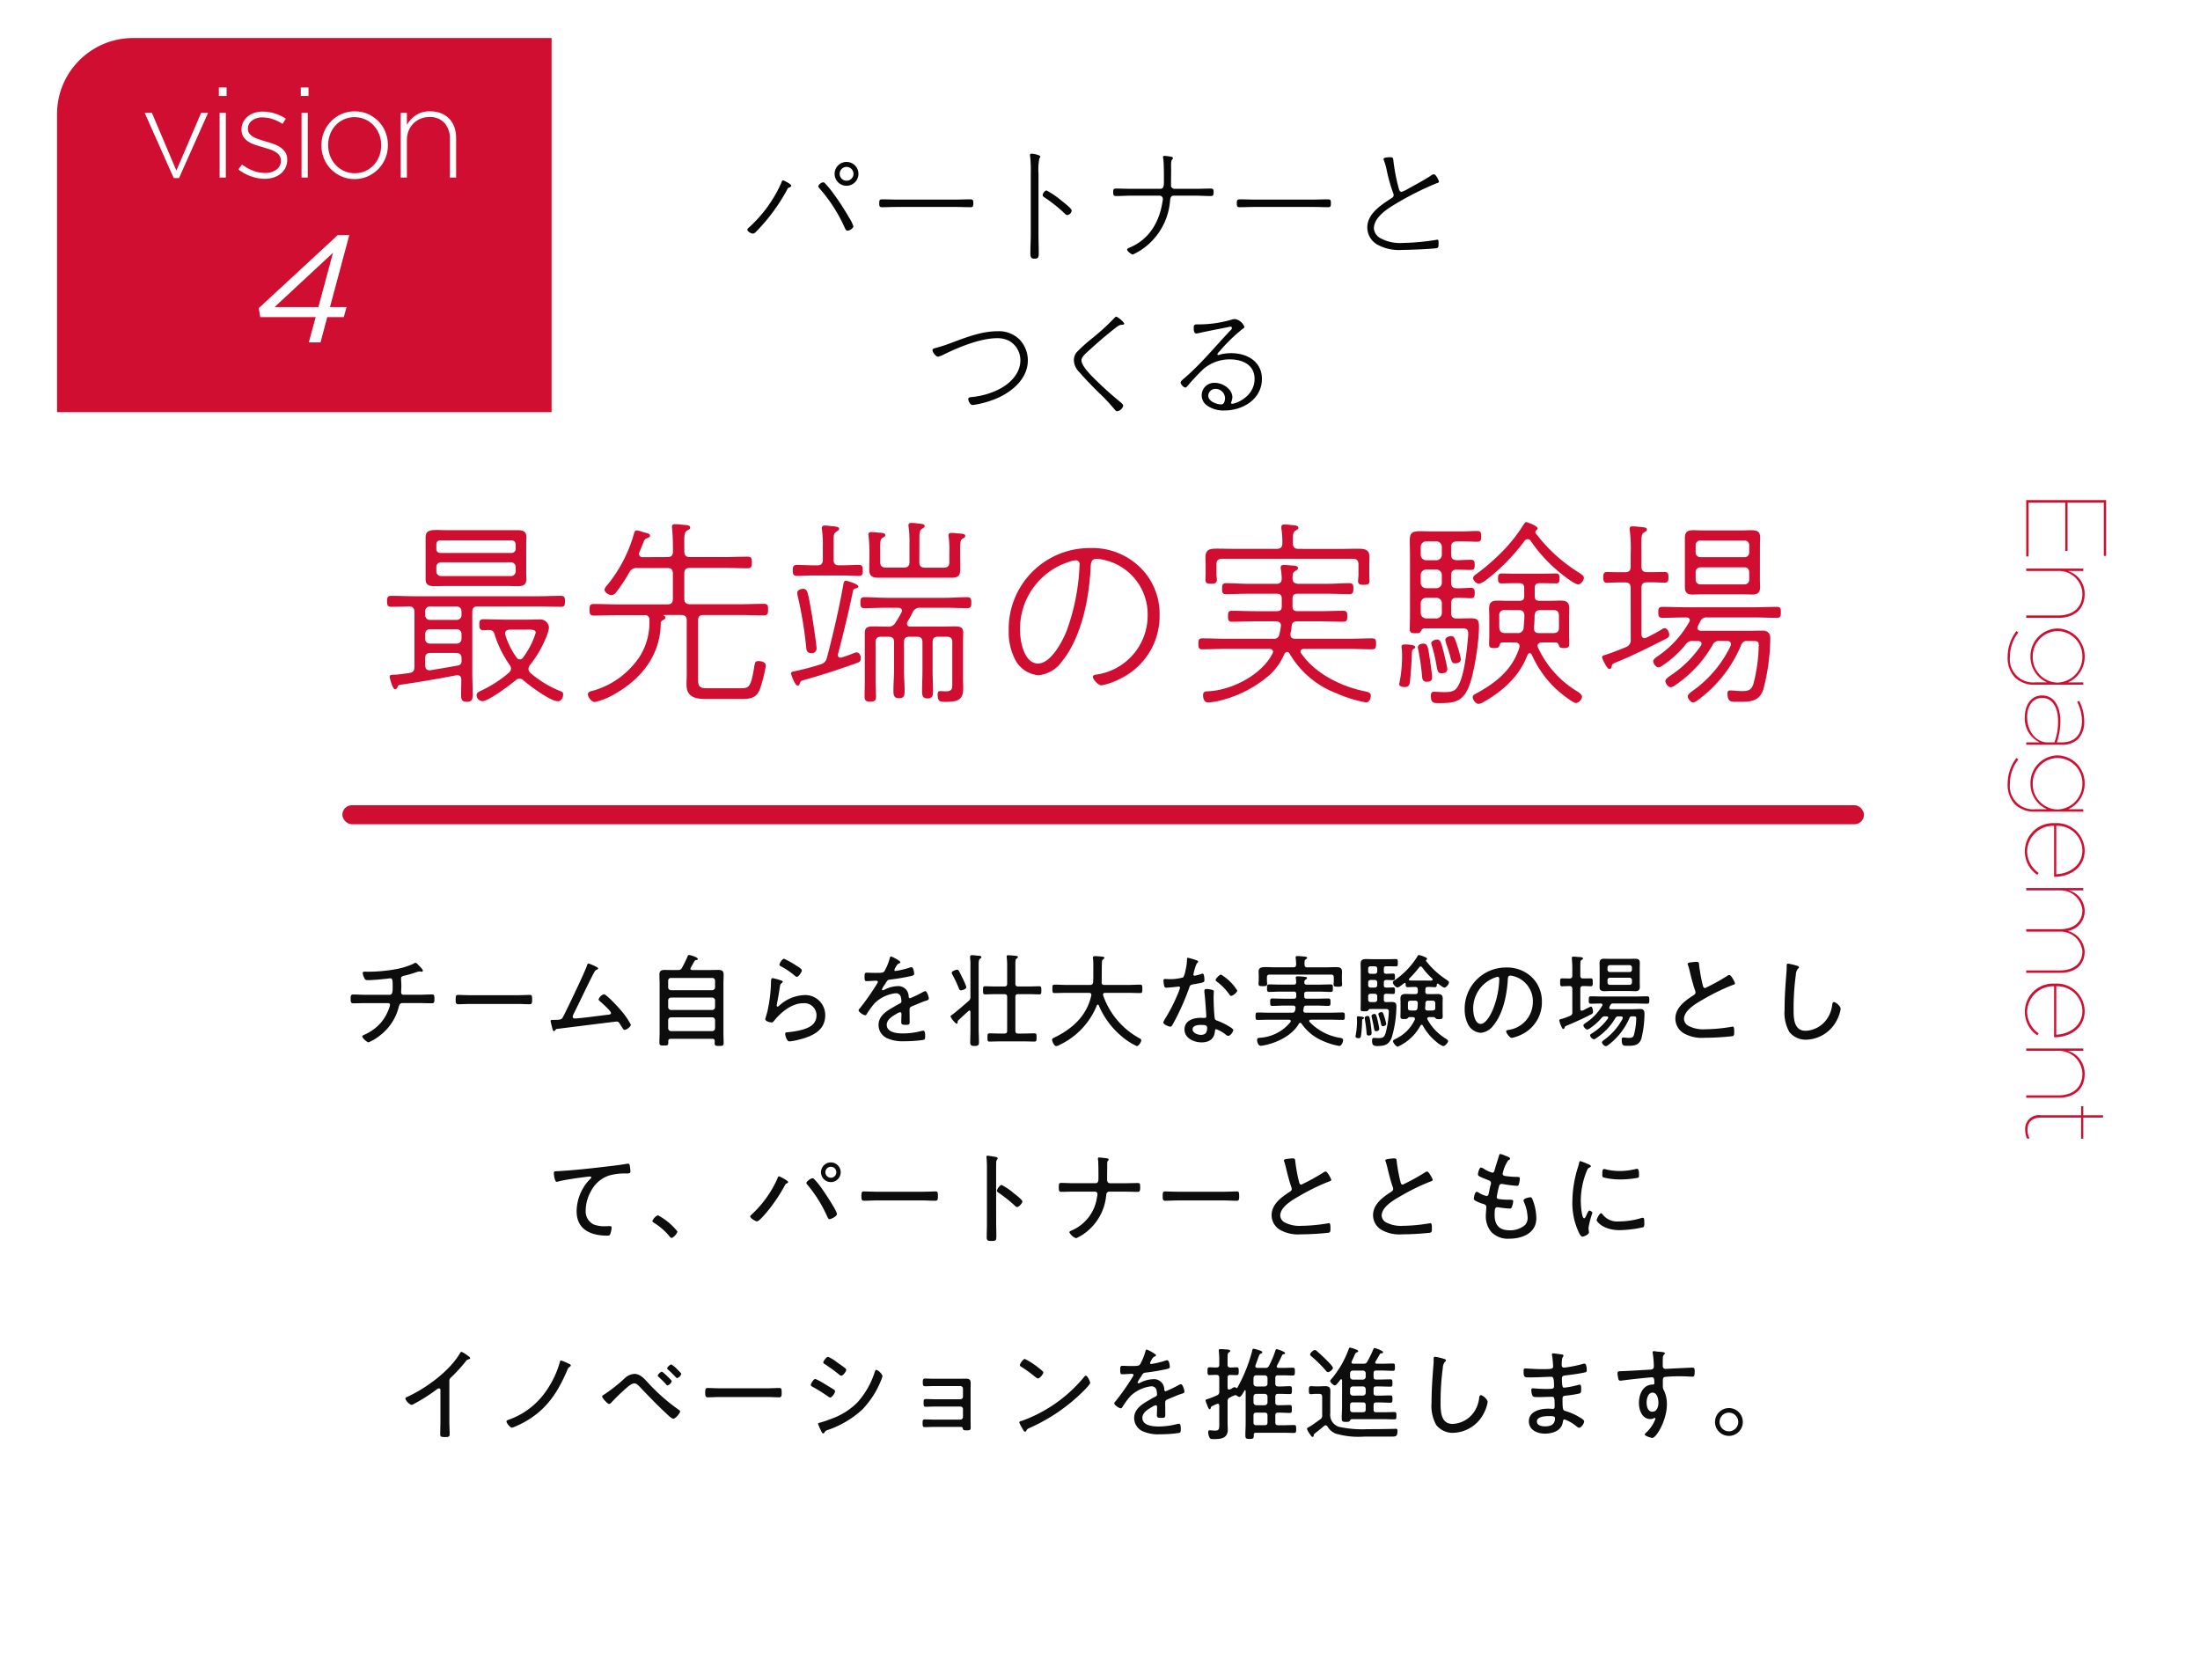 <svg xmlns="http://www.w3.org/2000/svg" width="347" height="265" viewBox="0 0 347 265"><defs><filter id="a" x="0" y="0" width="347" height="265" filterUnits="userSpaceOnUse"><feOffset dy="3"/><feGaussianBlur stdDeviation="3" result="blur"/><feFlood flood-opacity=".161"/><feComposite operator="in" in2="blur"/><feComposite in="SourceGraphic"/></filter></defs><g data-name="グループ 228" transform="translate(-14 -1591)"><g transform="translate(14 1591)" filter="url(#a)"><rect data-name="長方形 28" width="329" height="247" rx="12" transform="translate(9 6)" fill="#fff" opacity=".9"/></g><path data-name="前面オブジェクトで型抜き 13" d="M101 1656H23v-47a11.92 11.92 0 013.515-8.485A11.922 11.922 0 0135 1597h66v59z" fill="#d00e31"/><path data-name="パス 425" d="M62.708 1645h1.848l1.056-3.984h2.616l.432-1.584h-2.616l3.048-11.352h-1.824l-12.456 11.52.24 1.416h8.736zm-5.4-5.568l9.216-8.568-2.304 8.568z" fill="#fff"/><rect data-name="長方形 30" width="240" height="3" rx="1.5" transform="translate(68 1718)" fill="#d00e31"/><path data-name="パス 421" d="M71.676 1747.9c-.656 0-1.392-.048-1.984-.048-.384 0-.384.272-.384.736 0 .4.016.656.4.656.608 0 1.3-.032 1.968-.032h3.568a.267.267 0 01.272.256 1.441 1.441 0 01-.048.256 7.339 7.339 0 01-1.392 2.576 7.516 7.516 0 01-2.576 1.884c-.144.064-.352.144-.352.3 0 .24.736.912.992.912a8 8 0 001.92-1.184 8.1 8.1 0 002.832-4.4c.1-.336.192-.608.592-.608h2.64c.656 0 1.328.032 2 .032.368 0 .4-.224.4-.656 0-.56-.032-.736-.4-.736-.608 0-1.328.048-2 .048h-2.5c-.272 0-.352-.192-.352-.416 0-.256.032-.672.032-.992 0-.384-.048-.992-.048-1.152 0-.256.176-.368.384-.416a18.9 18.9 0 001.92-.544 2.983 2.983 0 01.624-.16c.048 0 .1.016.144.016a.826.826 0 00.176.032.177.177 0 00.196-.16c0-.176-.352-.544-.592-.784l-.128-.128c-.1-.1-.3-.336-.448-.336a.434.434 0 00-.272.128 11.651 11.651 0 01-3.024.912 24.405 24.405 0 01-4.176.368c-.176 0-.416-.016-.512-.016-.16 0-.336.032-.336.24a2.26 2.26 0 00.256.784c.128.256.208.32.5.32 1.3 0 3.536-.288 3.584-.288.352 0 .384.288.384 1.3 0 .688.016 1.3-.5 1.3zm16.56.064c-.688 0-1.68-.048-1.936-.048-.384 0-.432.112-.432.784 0 .368 0 .688.4.688.656 0 1.312-.048 1.968-.048h7.344c.656 0 1.312.048 1.968.048.384 0 .384-.32.384-.688 0-.672-.032-.784-.432-.784-.256 0-1.248.048-1.92.048zm18.592-4.996c-.144 0-.208.192-.24.3-.256.864-3.2 7.024-3.76 8.08-.24.448-.3.512-1.68.512-.128 0-.3.016-.3.176 0 .112.224 1.008.272 1.168.064.24.1.416.272.416a.263.263 0 00.192-.128.34.34 0 01.352-.224c.832-.1 9.2-1.152 9.328-1.152.272 0 .384.176.512.384.1.16.176.288.256.4.224.368.32.528.48.528.32 0 .992-.5.992-.816a12.145 12.145 0 00-1.648-2.352c-.336-.4-2.208-2.448-2.608-2.448a1.351 1.351 0 00-.832.784c0 .176.176.288.288.384.288.256 1.664 1.472 1.664 1.776 0 .256-.3.272-.48.288-1.008.112-4.5.592-5.264.592a.3.3 0 01-.3-.288 1.676 1.676 0 01.16-.448c1.04-2.064 2-4.16 3.056-6.208.32-.608.352-.656.624-.768.064-.032.176-.1.176-.176 0-.128-.208-.224-.3-.272a6.927 6.927 0 00-1.212-.508zm12.56 8.932a.458.458 0 01.448-.448h6.5a.458.458 0 01.448.448v1.28a.458.458 0 01-.448.448h-6.5a.458.458 0 01-.448-.448zm0-3.12a.458.458 0 01.448-.448h6.5a.458.458 0 01.448.448v1.068a.458.458 0 01-.448.448h-6.5a.458.458 0 01-.448-.448zm.448-1.6a.458.458 0 01-.448-.448v-1.06a.424.424 0 01.448-.432h6.5a.424.424 0 01.448.432v1.056a.458.458 0 01-.448.448zm.3-3.184c-.432 0-.88-.016-1.312-.016-.592 0-.816.176-.816.784 0 .448.032.9.032 1.36v7.744c0 .528-.032 1.056-.032 1.6 0 .416.176.432.7.432.576 0 .7-.032.7-.448v-.256c0-.256.128-.352.384-.352h6.56c.256 0 .368.1.384.352 0 .112-.016.208-.016.32 0 .416.176.448.72.448.528 0 .7-.032.7-.448 0-.528-.032-1.072-.032-1.6v-7.796c0-.464.032-.928.032-1.392 0-.592-.272-.752-.832-.752-.432 0-.864.016-1.312.016h-2.816c-.144 0-.272-.048-.272-.208a.27.27 0 01.048-.16c.192-.352.4-.7.592-1.056.064-.064.08-.128.24-.144.128-.016.272-.016.272-.176 0-.272-1.152-.624-1.408-.624-.112 0-.16.1-.192.192a19.525 19.525 0 01-.9 1.84.623.623 0 01-.656.336zm15.728 1.28c-.24 0-.24.208-.256.768-.016.192-.016.416-.032.688a23.317 23.317 0 01-.5 3.632c-.076.38-.376 1.336-.376 1.356 0 .416.9.544.992.544.208 0 .352-.192.464-.336 1.056-1.312 2.768-2.7 4.528-2.7a1.915 1.915 0 012.1 1.888c0 1.472-1.184 2.016-2.416 2.336a13.422 13.422 0 01-2.128.352c-.176.016-.4.016-.4.256a2.4 2.4 0 00.24.816c.128.256.208.368.512.368a8.7 8.7 0 001.232-.224c2.08-.5 4.336-1.36 4.336-3.872a3.147 3.147 0 00-3.376-3.2 6.218 6.218 0 00-3.936 1.712.357.357 0 01-.208.1.145.145 0 01-.128-.16c0-.064.016-.128.016-.192.176-.9.336-1.792.464-2.688.064-.432.1-.512.368-.72a.188.188 0 00.1-.16c0-.128-.16-.176-.272-.208a9.487 9.487 0 00-1.32-.36zm1.076-2.116c0 .16.192.224.368.32a11.782 11.782 0 011.936 1.312c.112.1.288.272.448.272.272 0 .784-.768.784-1.024 0-.24-.688-.624-.912-.768a13.6 13.6 0 00-1.888-1.056c-.32 0-.736.736-.736.944zm17.616-1.3c-.16 0-.176.128-.224.3a8.935 8.935 0 01-.816 1.984c-.176.3-.464.3-1.536.3-.464 0-.976-.032-1.248-.032-.32 0-.368.112-.368.608 0 .656.064.72.336.72.608 0 1.088-.064 1.392-.064.24 0 .368.048.368.16a.5.5 0 01-.112.288 37.887 37.887 0 01-2.748 3.932.508.508 0 00-.176.288c0 .272.784.784 1.04.784a.289.289 0 00.224-.16 12.944 12.944 0 011.3-1.776 5.652 5.652 0 013.28-1.536.793.793 0 01.848.752 2.974 2.974 0 01.064.528c0 .192-.144.288-.3.368-.352.16-.7.384-1.04.576-1.088.624-2.272 1.392-2.272 2.784a2.3 2.3 0 001.584 2.176 5.9 5.9 0 002.416.384 21 21 0 003.056-.208c.256-.064.3-.176.3-.608 0-.352-.016-.848-.288-.848a2 2 0 00-.3.048 11.437 11.437 0 01-2.944.384c-.9 0-2.528-.144-2.528-1.36 0-.832.9-1.36 1.536-1.728a1.748 1.748 0 01.56-.256c.176 0 .224.128.224.288 0 .432-.032.864-.032 1.3 0 .384.272.4.736.4.528 0 .592-.064.592-.576 0-.592-.016-1.2-.016-1.792 0-.336.1-.432.384-.56.592-.24 1.184-.5 1.792-.736.112-.048.224-.064.3-.1.384-.112.56-.192.56-.384 0-.24-.272-1.168-.56-1.168a1.234 1.234 0 00-.4.16 17.215 17.215 0 01-2 .96c-.176 0-.208-.176-.224-.32a1.62 1.62 0 00-1.792-1.584 4.7 4.7 0 00-2.024.564.6.6 0 01-.256.08.14.14 0 01-.144-.128 3.72 3.72 0 01.464-.784 2.349 2.349 0 00.144-.24c.256-.4.3-.48.656-.528a31.582 31.582 0 003.056-.5c.3-.064.768-.128.768-.384 0-.112-.064-1.072-.432-1.072a1.5 1.5 0 00-.384.1 13.573 13.573 0 01-2.128.5c-.1 0-.176-.032-.176-.144a1.545 1.545 0 01.176-.416c.24-.4.3-.528.576-.64.08-.032.192-.08.192-.192 0-.2-1.296-.888-1.456-.888zm11.872 4.84a10.567 10.567 0 00-.64-1.5c-.1-.208-.432-.88-.544-1.072a.359.359 0 00-.3-.192c-.128 0-.832.224-.832.48a.767.767 0 00.112.32 16.214 16.214 0 01.976 2.064c.08.176.144.4.384.4.156-.008.844-.184.844-.5zm-1.3 5.248c.544-.5 1.088-1.008 1.632-1.5a.174.174 0 01.144-.064c.128 0 .16.1.16.208v2.64c0 .736-.032 1.456-.032 2.192 0 .416.16.544.688.544.5 0 .688-.1.688-.544 0-.736-.048-1.472-.048-2.192v-9.864c0-.72.016-1.008.208-1.152.112-.08.224-.128.224-.256 0-.16-.192-.192-.32-.208-.256-.016-.9-.1-1.136-.1-.176 0-.32.032-.32.24v.192a9.767 9.767 0 01.048 1.184v4.916a.769.769 0 01-.3.7c-.752.656-1.5 1.312-2.288 1.936-.416.336-.56.384-.56.48a3.083 3.083 0 00.944 1.168c.16 0 .192-.144.192-.256s0-.204.08-.268zm7.728 1.616c0 .32-.128.448-.448.448h-.576c-.576 0-1.168-.032-1.744-.032-.336 0-.336.16-.336.656 0 .48 0 .64.336.64.576 0 1.168-.032 1.744-.032h3.584c.576 0 1.152.032 1.744.032.32 0 .336-.176.336-.64 0-.48 0-.656-.336-.656-.592 0-1.168.032-1.744.032h-.816c-.32 0-.448-.128-.448-.448v-5.316c0-.32.128-.448.448-.448h1.776c.528 0 1.056.032 1.552.032.32 0 .32-.192.32-.64s0-.64-.32-.64c-.464 0-1.024.032-1.552.032H174.6c-.32 0-.448-.128-.448-.448v-3.072c0-.528.016-.752.192-.88.128-.1.208-.128.208-.224 0-.144-.128-.176-.24-.192a17.623 17.623 0 00-1.264-.112c-.144 0-.272.032-.272.208 0 .048.016.1.016.144.032.352.064.736.064 1.12v3.008c0 .32-.128.448-.448.448h-1.488c-.528 0-1.088-.032-1.552-.032-.3 0-.32.176-.32.64s.016.64.32.64c.5 0 1.024-.032 1.552-.032h1.488c.32 0 .448.128.448.448zm13.264-5.536c-.7 3.168-2.96 5.232-5.808 6.608-.144.064-.368.16-.368.352 0 .256.336 1.008.64 1.008a1.566 1.566 0 00.592-.224 11.71 11.71 0 005.824-6.196.19.19 0 01.16-.128.171.171 0 01.144.112 12.845 12.845 0 003.36 4.672 10.549 10.549 0 002.64 1.76c.3 0 .7-.64.7-.912 0-.176-.128-.24-.272-.32a12.3 12.3 0 01-5.732-6.768.312.312 0 01-.016-.128c0-.208.16-.256.336-.272h3.632c.624 0 1.248.032 1.872.032.336 0 .352-.144.352-.656s-.016-.672-.352-.672c-.624 0-1.248.048-1.872.048h-3.776c-.288 0-.432-.128-.416-.432.032-1.056 0-2.112.048-3.168.016-.256.032-.336.24-.48.064-.048.144-.1.144-.176 0-.192-.272-.208-.656-.24a1.294 1.294 0 01-.24-.016c-.196-.016-.388-.032-.58-.032-.16 0-.336.032-.336.24a.4.4 0 00.016.128 11.145 11.145 0 01.048 1.328v1.344c0 .368 0 .72-.032 1.072-.032.32-.176.432-.48.432H182.2c-.624 0-1.248-.048-1.872-.048-.32 0-.336.144-.336.672 0 .512.016.656.336.656.624 0 1.248-.032 1.872-.032h3.552c.208 0 .384.08.384.3.004.052-.012.084-.012.132zm17.3 4.624c.928 0 .976.144.976.544 0 .672-.3 1.024-.992 1.024-.48 0-1.3-.3-1.3-.88.004-.612.868-.692 1.316-.692zm.864-5.664c-.192 0-.32.08-.32.288v.192c.08.528.3 3.392.3 3.856 0 .192-.144.224-.3.224-.192 0-.4-.016-.592-.016-1.168 0-2.544.432-2.544 1.84 0 1.376 1.488 2.032 2.688 2.032 1.136 0 1.984-.48 2.1-1.68.016-.144.032-.4.208-.4a5.241 5.241 0 011.5.848.806.806 0 00.4.208c.336 0 .8-.672.8-.928 0-.208-.736-.608-.928-.72a9.89 9.89 0 00-1.616-.752c-.256-.1-.368-.176-.4-.464-.1-.832-.16-2.416-.16-3.264 0-.32.032-.8.032-.864 0-.16-.128-.24-.272-.272a4.174 4.174 0 00-.896-.132zm2.3-2.272c-.256 0-.848.656-.848.848 0 .112.112.208.208.272a8.646 8.646 0 011.956 2.012c.08.112.144.224.288.224.24 0 .96-.528.96-.848a7.686 7.686 0 00-2.56-2.512zm-5.216-2.656c-.144 0-.144.144-.144.256a8.791 8.791 0 01-.256 1.824 3.373 3.373 0 01-.336 1.008 7.567 7.567 0 01-2.48.272c-.112 0-.24-.016-.368-.016-.176 0-.272.048-.272.24a5.507 5.507 0 00.08.72c.048.272.112.416.368.416.208 0 1.392-.112 1.648-.144a2.168 2.168 0 01.32-.032.184.184 0 01.192.192 7.821 7.821 0 01-.4 1.088 26.408 26.408 0 01-1.984 3.84 2.089 2.089 0 00-.256.544c0 .288.848.656 1.12.656.144 0 .208-.08.272-.192.272-.464.512-.928.752-1.392a38.266 38.266 0 001.9-4.416c.176-.5.16-.576.688-.672 1.568-.288 1.76-.288 1.76-.656 0-.192-.032-1.04-.272-1.04a.721.721 0 00-.176.048 11.309 11.309 0 01-1.1.288.185.185 0 01-.192-.192c0-.048.048-.224.064-.3a6.915 6.915 0 01.464-1.44c.128-.128.224-.192.224-.288 0-.112-.112-.16-.192-.192a12.455 12.455 0 00-1.42-.424zm13.712 1.5c-.576 0-1.056-.032-1.44-.032-.72 0-1.12.112-1.12.688 0 .192.016.48.016.8v.56c0 .208-.032.4-.032.608 0 .336.208.352.672.352s.688-.016.688-.336c0-.208-.032-.416-.032-.624v-.416c0-.32.128-.448.432-.448h9.664c.32 0 .448.128.448.448v.5c0 .192-.032.432-.032.624 0 .336.24.336.672.336.5 0 .672-.016.672-.368 0-.16-.032-.416-.032-.592v-.64c0-.272.016-.512.016-.7 0-.5-.112-.784-.928-.784-.544 0-1.088.032-1.632.032h-2.9c-.3 0-.448-.112-.448-.432-.016-.512 0-.7.192-.832.112-.08.208-.128.208-.224 0-.144-.144-.176-.256-.192-.272-.032-1.008-.1-1.264-.1-.144 0-.288.016-.288.208 0 .048.016.1.016.144.032.32.064.656.064.976-.016.32-.128.448-.432.448zm7.04 3.84c.592 0 1.184.048 1.776.048.352 0 .336-.208.336-.592 0-.4.016-.592-.336-.592-.592 0-1.184.032-1.776.032h-2c-.272 0-.4-.1-.384-.368a.42.42 0 01.208-.432c.112-.08.208-.112.208-.224 0-.144-.144-.192-.256-.192a10.646 10.646 0 00-1.232-.1c-.16 0-.288.032-.288.224 0 .048.016.112.016.16a3.125 3.125 0 01.048.544c0 .288-.112.384-.384.384h-2.1c-.576 0-1.168-.032-1.76-.032-.352 0-.352.192-.352.592 0 .384 0 .592.352.592.592 0 1.184-.048 1.76-.048h2.112a.339.339 0 01.384.384v.352c0 .272-.128.384-.384.384h-1.584c-.608 0-1.2-.032-1.808-.032-.352 0-.336.192-.336.576 0 .4 0 .592.336.592.608 0 1.2-.048 1.808-.048h1.456c.224 0 .4.1.4.336a4.022 4.022 0 01-.064.432c-.1.272-.192.352-.48.352h-3.568c-.624 0-1.232-.032-1.856-.032-.336 0-.336.16-.336.576 0 .432 0 .592.336.592.624 0 1.232-.032 1.856-.032h3.088c.128.016.272.048.272.224a.508.508 0 01-.048.144 6.706 6.706 0 01-4.832 2.48c-.24.016-.432.064-.432.352 0 .24.144.912.576.912a4.531 4.531 0 00.672-.1c1.984-.416 4.32-1.568 5.344-3.376a.247.247 0 01.208-.144.231.231 0 01.208.128 7.776 7.776 0 003.5 2.784 10.969 10.969 0 002.448.736c.368 0 .608-.624.608-.912 0-.272-.224-.32-.464-.368a8.448 8.448 0 01-4.816-2.512.284.284 0 01-.064-.16c0-.144.128-.176.24-.192h3.184c.608 0 1.232.032 1.856.032.336 0 .336-.16.336-.576s0-.592-.336-.592c-.624 0-1.248.032-1.856.032h-3.984c-.208 0-.368-.1-.368-.336 0-.08.048-.272.064-.416.032-.272.16-.368.432-.368h1.648c.608 0 1.2.048 1.792.048.352 0 .352-.176.352-.592 0-.4 0-.576-.352-.576-.592 0-1.2.032-1.792.032h-1.6c-.272 0-.4-.112-.4-.384v-.344c0-.272.128-.384.4-.384zm9.424 5.84a11.743 11.743 0 00-.224-1.184c-.224-.976-.288-1.136-.528-1.136-.176 0-.464.112-.464.32a.493.493 0 00.016.16c.176.7.272 1.2.336 1.536.1.56.112.7.368.7.244.004.5-.124.5-.396zm1.1-.752a7.651 7.651 0 00-.24-.96c-.24-.784-.3-.9-.5-.9-.176 0-.5.112-.5.32a.978.978 0 00.048.208 10.177 10.177 0 01.3.992c.016.08.032.16.048.224.08.336.112.48.32.48.212.004.532-.14.532-.364zm-2.3 1.456c0-.256-.112-1.2-.16-1.488-.144-.992-.16-1.216-.464-1.216-.176 0-.464.08-.464.3a1.057 1.057 0 00.016.224 19.147 19.147 0 01.272 2.144c.016.24.048.416.336.416.26.004.468-.092.468-.38zm-1.2-2.416c0-.192-.88-.24-.9-.24-.144 0-.224.048-.224.208 0 .176.016.416.016.624a12.376 12.376 0 01-.208 2.176.575.575 0 00-.032.176c0 .224.336.272.512.272.352 0 .352-.3.384-.576.08-.656.128-1.3.144-1.952.016-.3-.016-.416.112-.48.088-.048.2-.08.2-.208zm.656-3.408a.353.353 0 01.384-.384h.64a.366.366 0 01.4.384v.544a.374.374 0 01-.4.384h-.64a.361.361 0 01-.384-.384zm0-2.176a.361.361 0 01.384-.384h.64a.374.374 0 01.4.384v.432a.374.374 0 01-.4.384h-.64a.361.361 0 01-.384-.384zm1.028-2.544a.366.366 0 01.4.384v.416a.366.366 0 01-.4.384h-.64a.353.353 0 01-.388-.384v-.416a.353.353 0 01.384-.384zm1.44 2.544c0-.256.112-.368.384-.384.176 0 1.008.032 1.072.032.288 0 .3-.144.3-.512s-.016-.528-.3-.528c-.352 0-.72.032-1.072.032-.272 0-.384-.112-.384-.384v-.416c0-.272.112-.384.384-.384h.464c.336 0 .688.016 1.024.016.32 0 .336-.112.336-.576s-.016-.576-.336-.576c-.336 0-.688.016-1.024.016h-2.544c-.368 0-.736-.016-1.1-.016-.576 0-.864.144-.864.768 0 .416.016.816.016 1.216v4.592c0 .448-.016.88-.016 1.328 0 .32.144.336.608.336.208 0 .448.016.56-.112.08-.112.16-.256.32-.256h2.448c.288 0 .512.032.512.416a15.627 15.627 0 01-.5 3.36c-.224.672-.416.816-1.12.816a3.975 3.975 0 01-.624-.032h-.144c-.24 0-.256.288-.256.48 0 .64.24.8.752.8 1.184 0 1.872-.144 2.352-1.344a17.9 17.9 0 00.736-4.816c0-.528-.064-.784-.784-.784-.272 0-.544.016-.816.016s-.384-.112-.384-.384v-.544c0-.272.112-.384.384-.384.384 0 .8.032 1.072.032s.3-.144.3-.528-.032-.512-.3-.512-.688.048-1.072.032c-.272 0-.384-.112-.384-.384zm4.864-.288c-.24 0-.48 0-.72-.016-.1 0-.192-.048-.192-.16a.238.238 0 01.064-.144 16.276 16.276 0 001.552-1.76.3.3 0 01.24-.144.343.343 0 01.256.16 10.813 10.813 0 001.568 1.744.284.284 0 01.064.16c0 .1-.1.144-.176.16zm.064 3.168c.288 0 .416.112.432.416l-.048.736a.422.422 0 01-.5.4h-.576c-.32 0-.432-.112-.432-.432v-.688c0-.3.112-.432.432-.432zm1.584 1.152a5.93 5.93 0 00.048-.752.384.384 0 01.448-.4h.672c.3 0 .432.128.432.432v.688c0 .32-.128.432-.432.432h-.768c-.288 0-.4-.112-.4-.4zm.048-2.928c0-.272.112-.384.384-.384.384-.016.784.032 1.088.032.288 0 .32-.144.32-.4.016-.08.048-.16.144-.16a.172.172 0 01.1.032c.208.16.736.592.96.592.3 0 .72-.544.72-.816 0-.176-.24-.32-.384-.416a13.251 13.251 0 01-3.232-2.96c-.016-.016-.016-.032-.016-.064 0-.064.064-.112.112-.16.032-.032.064-.048.064-.112 0-.16-.208-.224-.416-.32a4.207 4.207 0 00-.872-.288c-.128 0-.208.144-.272.272a12.53 12.53 0 01-3.568 3.712c-.112.08-.272.176-.272.336 0 .272.464.8.736.8.224 0 .864-.528 1.056-.688a.227.227 0 01.1-.032c.1 0 .128.064.128.144 0 .272-.016.528.32.528.32 0 .72-.032 1.1-.032h.1c.32 0 .368.16.4.368v.384c0 .256-.128.368-.384.368h-.624c-.288 0-.592-.016-.9-.016-.56 0-.832.16-.832.752 0 .208.016.432.016.656v1.3c0 .256-.016.608-.016.848 0 .384.208.4.592.4.32 0 .432-.016.544-.128.08-.1.128-.16.256-.176h.56c.176.016.336.064.336.272a.312.312 0 01-.016.112 6.3 6.3 0 01-3.12 3.088c-.144.1-.32.144-.32.336 0 .24.464.848.752.848a7.617 7.617 0 003.568-3.312c.048-.064.1-.128.192-.128a.208.208 0 01.192.128 8.48 8.48 0 002.176 2.592 3.392 3.392 0 001.024.64c.288 0 .784-.544.784-.8 0-.16-.32-.352-.448-.432a8.017 8.017 0 01-2.8-2.96.223.223 0 01-.048-.144c0-.176.144-.224.3-.24h.752c.112.016.16.064.256.176s.192.144.544.144c.4 0 .592-.032.592-.432 0-.272-.016-.56-.016-.832v-1.3c0-.24.016-.464.016-.7 0-.576-.32-.7-.832-.7-.3 0-.608.016-.9.016h-.624c-.24 0-.352-.1-.384-.352zm11.392-1.984c.176 0 .256.144.256.32a13.652 13.652 0 01-.96 4.72c-.272.7-1.1 2.384-1.968 2.384-.928 0-1.184-1.616-1.184-2.32a5.174 5.174 0 013.28-4.928 2.4 2.4 0 01.576-.176zm1.344-1.472a6.5 6.5 0 00-6.544 6.64 5.11 5.11 0 00.48 2.224 2.437 2.437 0 002.048 1.44 2.755 2.755 0 002-1.168c1.552-1.872 2.128-4.832 2.272-7.2.016-.3.016-.656.432-.656a3.363 3.363 0 01.672.144 4.088 4.088 0 012.848 4.064 4.446 4.446 0 01-3.808 4.352c-.144.032-.4.048-.4.224 0 .288.56 1.04.9 1.04a6.006 6.006 0 001.648-.592 5.617 5.617 0 003.088-5.088 5.312 5.312 0 00-1.568-3.872 5.634 5.634 0 00-4.068-1.552zm19.456 1.616a.37.37 0 01.384.384v.336a.374.374 0 01-.384.4h-3.088a.374.374 0 01-.384-.4v-.336a.37.37 0 01.384-.384zm-3.088-.9a.37.37 0 01-.384-.384v-.32a.37.37 0 01.384-.384h3.088a.37.37 0 01.384.384v.32a.37.37 0 01-.384.384zm4.7-.688c0-.256.016-.5.016-.736 0-.544-.256-.672-.752-.672-.336 0-.656.016-.976.016h-2.9c-.32 0-.656-.016-.976-.016-.48 0-.752.144-.752.656 0 .256.016.5.016.752v2.3c0 .24-.016.5-.016.736 0 .528.272.672.752.672.336 0 .656-.032.976-.032h2.9c.336 0 .656.032.992.032.512 0 .736-.176.736-.7 0-.24-.016-.464-.016-.7zM262 1750.632a.543.543 0 01-.368.592 10.354 10.354 0 01-1.344.48c-.144.048-.352.064-.352.256a5.085 5.085 0 00.3.864c.144.32.208.464.352.464s.176-.176.224-.288c.032-.112.064-.128.32-.24a59.12 59.12 0 002.416-1.072 68.23 68.23 0 001.52-.752.4.4 0 00.192-.368c0-.176-.08-.816-.32-.816a7.9 7.9 0 00-.94.448 1.491 1.491 0 01-.5.208c-.192 0-.24-.144-.24-.3v-3.14c0-.32.128-.448.432-.448h.112c.384 0 .9.032 1.12.032.288 0 .3-.224.3-.624 0-.432-.016-.624-.3-.624-.256 0-.7.016-1.12.016h-.112c-.3 0-.432-.128-.432-.432v-1.632c0-.56.016-.736.192-.848.144-.1.224-.128.224-.24 0-.176-.224-.208-.576-.224-.3-.016-.608-.064-.912-.064-.144 0-.272.032-.272.208 0 .048.016.128.016.176.032.432.064.9.064 1.328v1.3c0 .3-.128.432-.448.432h-.048c-.416 0-.88-.016-1.12-.016-.32 0-.3.208-.3.624 0 .4-.016.624.3.624.192 0 .736-.032 1.12-.032h.048c.32 0 .448.128.448.448zm9.456.672c.464-.016.624-.016.624.32a11.161 11.161 0 01-.368 2.624c-.16.416-.384.448-.784.448a4.525 4.525 0 01-.656-.048c-.064 0-.16-.016-.24-.016-.208 0-.24.144-.24.336 0 1.008.272.976.944.976.976 0 1.776-.048 2.144-1.1a16.339 16.339 0 00.5-3.968c0-.5-.16-.736-.688-.736-.368 0-.736.032-1.12.032h-3.488c-.144-.016-.256-.064-.256-.224a1.055 1.055 0 01.172-.42.409.409 0 01.448-.256h3.536c.608 0 1.216.032 1.824.032.336 0 .336-.24.336-.576 0-.368 0-.592-.336-.592-.608 0-1.216.032-1.824.032h-5.248c-.608 0-1.216-.032-1.824-.032-.32 0-.32.24-.32.592 0 .32-.016.576.32.576.528 0 1.04-.032 1.568-.032.128 0 .272.048.272.224a.258.258 0 01-.048.144 8.318 8.318 0 01-2.592 2.688c-.16.112-.368.24-.368.4 0 .224.384.656.608.656a1.285 1.285 0 00.528-.272 8.828 8.828 0 001.72-1.552.641.641 0 01.608-.256h.208c.112 0 .24.048.24.192a.223.223 0 01-.048.144 8.939 8.939 0 01-2.432 2.288c-.128.08-.384.208-.384.368a.858.858 0 00.608.624.659.659 0 00.336-.16 9.6 9.6 0 003.04-3.168c.16-.256.272-.288.576-.288h.3c.16.016.3.048.3.24a.467.467 0 01-.032.144 9.758 9.758 0 01-2.9 3.312c-.112.1-.352.256-.352.416a.838.838 0 00.624.592c.208 0 .88-.592 1.056-.752a10.436 10.436 0 002.656-3.68.385.385 0 01.448-.276zm8.736-8.272a.365.365 0 00.048.176 10.567 10.567 0 01.32 1.168c.176.736.56 2.224.816 2.88a.747.747 0 01.048.272c0 .208-.112.3-.272.416-1.328.848-2.9 1.968-2.9 3.712a2.7 2.7 0 001.392 2.352 5.8 5.8 0 003.184.672 42.678 42.678 0 004.432-.256c.256-.064.272-.272.272-.592 0-.352.016-.912-.208-.912a.544.544 0 00-.16.016 26.217 26.217 0 01-4.208.4 5.065 5.065 0 01-2.656-.544 1.31 1.31 0 01-.688-1.056c0-1.376 1.872-2.448 2.928-3.056a33.47 33.47 0 014.816-2.352c.112-.032.3-.08.3-.224 0-.208-.624-1.328-.864-1.328a.753.753 0 00-.416.176 33.039 33.039 0 01-3.44 1.888c-.24 0-.3-.224-.352-.416a25.994 25.994 0 01-.584-3.184c-.032-.352-.016-.544-.432-.544-.192 0-.368.032-.56.048-.372.048-.82.064-.82.288zm15.84-.048c-.208 0-.224.16-.224.384a9.305 9.305 0 01-.032.944c-.16 1.984-.3 3.968-.3 5.952a6.138 6.138 0 00.752 3.5 3.307 3.307 0 002.672 1.216 5.589 5.589 0 004.8-3.04 5.784 5.784 0 00.624-1.808c0-.448-.768-1.088-1.072-1.088-.208 0-.24.272-.272.5a4.829 4.829 0 01-.98 2.384 4.3 4.3 0 01-3.2 1.648c-1.872 0-1.9-1.984-1.9-3.36a38.9 38.9 0 01.352-5.456 1.575 1.575 0 01.32-.96c.08-.064.176-.128.176-.24 0-.144-.176-.208-.3-.24a9.93 9.93 0 00-1.42-.336zm-194.02 32.728c-.528.016-.656.032-.656.336 0 .112.112 1.344.448 1.344a.642.642 0 00.24-.048c.816-.208 1.664-.336 2.5-.464.352-.064 2.288-.32 2.512-.32.1 0 .208.032.208.144 0 .064-.048.128-.3.368a7.4 7.4 0 00-2.016 4.944c0 2.96 2.288 3.872 4.864 3.872.24 0 .352-.032.432-.24a3.268 3.268 0 00.224-1.04c0-.224-.176-.224-.368-.224-.176 0-.416.016-.624.016a4.683 4.683 0 01-1.824-.272 2.293 2.293 0 01-1.272-2.228 6.365 6.365 0 01.864-3.088 4.968 4.968 0 012.832-2.412 9.18 9.18 0 012.72-.32c.4 0 .64 0 .64-.352a7.927 7.927 0 00-.1-.864c-.032-.16-.08-.336-.272-.336a.944.944 0 00-.224.032c-1.1.192-2.512.352-3.648.48-2.272.272-4.544.512-6.832.656-.124.004-.252.016-.348.016zm15.76 6.96a1.587 1.587 0 00-.864.9c0 .16.144.224.256.3A9.7 9.7 0 01119.6 1786c.08.112.176.24.32.24.3 0 .928-.736.928-1.008a9.775 9.775 0 00-3.076-2.56zm27.28-7.648a.864.864 0 11-.864.864.86.86 0 01.864-.864zm0-.688a1.552 1.552 0 101.548 1.552 1.553 1.553 0 00-1.548-1.552zm-2.928 2.5c-.208 0-.928.48-.928.736a.513.513 0 00.16.3 20.808 20.808 0 013.1 4.96c.112.224.176.448.384.448.256 0 1.168-.432 1.168-.8 0-.544-2.144-3.712-2.592-4.32a11.4 11.4 0 00-1.04-1.232.363.363 0 00-.252-.096zm-5.264-.3c-.144 0-.208.24-.256.384a17.41 17.41 0 01-4.144 5.72.324.324 0 00-.128.224c0 .272.816.768 1.072.768.32 0 1.248-1.12 1.488-1.392a26.072 26.072 0 002.912-4.3.484.484 0 01.272-.288c.1-.048.24-.112.24-.224 0-.212-1.328-.9-1.456-.9zm15.376 2.424c-.688 0-1.68-.048-1.936-.048-.384 0-.432.112-.432.784 0 .368 0 .688.4.688.656 0 1.312-.048 1.968-.048h7.344c.656 0 1.312.048 1.968.048.384 0 .384-.32.384-.688 0-.672-.032-.784-.432-.784-.256 0-1.248.048-1.92.048zm21.712.272a10.005 10.005 0 00-1.968-1.344c-.256 0-.736.656-.736.912 0 .16.16.256.288.336a22.432 22.432 0 012.56 2.048.486.486 0 00.336.192c.272 0 .832-.608.832-.88 0-.192-.528-.64-.864-.912-.08-.064-.16-.128-.208-.176-.048-.032-.128-.096-.24-.176zm-2.832-3.488c0-.432 0-.88.016-1.312a.692.692 0 01.128-.528.357.357 0 00.1-.208c0-.16-.192-.192-.384-.24-.176-.032-1.056-.176-1.2-.176s-.192.064-.192.208c0 .064.032.224.032.288.032.352.048.848.048 1.3v8.784c0 .752-.032 1.52-.032 2.272 0 .56.208.592.72.592.736 0 .8-.08.8-.768 0-.7-.032-1.408-.032-2.112zm12.24 1.872c-.656 0-1.312-.048-1.984-.048-.368 0-.368.208-.368.688 0 .528.032.72.384.72.656 0 1.312-.032 1.968-.032h3.36a.393.393 0 01.384.4 1.737 1.737 0 01-.064.4 6.709 6.709 0 01-3.952 5.3c-.16.064-.416.16-.416.32a1.958 1.958 0 001.056.928 6.677 6.677 0 001.408-.816 8.316 8.316 0 003.344-5.968c.032-.3.144-.56.48-.56h2.48c.672 0 1.344.032 2.016.032.32 0 .384-.192.384-.656 0-.576 0-.736-.384-.736-.672 0-1.344.032-2.016.032h-2.368c-.256 0-.448-.192-.448-.544 0-.784.016-1.568.016-2.352v-.16c0-.32.016-.384.16-.528a.2.2 0 00.064-.144c0-.112-.112-.16-.208-.192-.176-.032-1.12-.144-1.3-.144-.112 0-.176.032-.176.16a.779.779 0 00.016.192c.064.464.064 2.144.064 2.688v.3c0 .352-.048.72-.464.72zm16.4 1.344c-.688 0-1.68-.048-1.936-.048-.384 0-.432.112-.432.784 0 .368 0 .688.4.688.656 0 1.312-.048 1.968-.048h7.344c.656 0 1.312.048 1.968.048.384 0 .384-.32.384-.688 0-.672-.032-.784-.432-.784-.256 0-1.248.048-1.92.048zm16.752-4.928a.365.365 0 00.048.176 10.567 10.567 0 01.32 1.168c.176.736.56 2.224.816 2.88a.747.747 0 01.048.272c0 .208-.112.3-.272.416-1.328.848-2.9 1.968-2.9 3.712a2.7 2.7 0 001.392 2.352 5.8 5.8 0 003.184.672 42.678 42.678 0 004.432-.256c.256-.064.272-.272.272-.592 0-.352.016-.912-.208-.912a.544.544 0 00-.16.016 26.217 26.217 0 01-4.208.4 5.065 5.065 0 01-2.656-.544 1.31 1.31 0 01-.688-1.056c0-1.376 1.872-2.448 2.928-3.056a33.47 33.47 0 014.816-2.352c.112-.032.3-.08.3-.224 0-.208-.624-1.328-.864-1.328a.753.753 0 00-.416.176 33.039 33.039 0 01-3.44 1.888c-.24 0-.3-.224-.352-.416a25.994 25.994 0 01-.592-3.184c-.032-.352-.016-.544-.432-.544-.192 0-.368.032-.56.048-.36.048-.808.064-.808.288zm16 0a.365.365 0 00.048.176 10.567 10.567 0 01.32 1.168c.176.736.56 2.224.816 2.88a.747.747 0 01.048.272c0 .208-.112.3-.272.416-1.328.848-2.9 1.968-2.9 3.712a2.7 2.7 0 001.392 2.352 5.8 5.8 0 003.184.672 42.678 42.678 0 004.432-.256c.256-.064.272-.272.272-.592 0-.352.016-.912-.208-.912a.544.544 0 00-.16.016 26.217 26.217 0 01-4.208.4 5.065 5.065 0 01-2.656-.544 1.31 1.31 0 01-.688-1.056c0-1.376 1.872-2.448 2.928-3.056a33.47 33.47 0 014.816-2.352c.112-.032.3-.08.3-.224 0-.208-.624-1.328-.864-1.328a.753.753 0 00-.416.176 33.039 33.039 0 01-3.44 1.888c-.24 0-.3-.224-.352-.416a25.994 25.994 0 01-.592-3.184c-.032-.352-.016-.544-.432-.544-.192 0-.368.032-.56.048-.36.048-.808.064-.808.288zm18.928-.752a4.188 4.188 0 00-.784-.272c-.176 0-.192.192-.24.336-.208.736-.48 1.472-.672 2.208-.048.16-.08.4-.352.4a5.007 5.007 0 01-1.216-.528 1.77 1.77 0 00-.576-.288c-.272 0-.48.848-.48 1.072 0 .192.128.272.272.352.288.16.96.416 1.28.544.224.08.5.16.5.5a.663.663 0 01-.048.256c-.112.4-.176.72-.224.976-.112.56-.16.8-.416.8a3.894 3.894 0 01-1.2-.5.6.6 0 00-.368-.16c-.3 0-.448.912-.448 1.072 0 .192.128.256.288.352a6.439 6.439 0 00.96.416c.3.1.72.144.72.544v.16c-.032.352-.08.96-.08 1.3a3.875 3.875 0 00.832 2.448 3.613 3.613 0 002.848 1.1c2.048 0 4.288-.848 4.288-3.232a8.191 8.191 0 00-.576-2.9c-.1-.24-.144-.4-.368-.4-.192 0-1.072.176-1.072.48a.754.754 0 00.064.272 6.434 6.434 0 01.576 2.368 1.662 1.662 0 01-.4 1.248 3.54 3.54 0 01-2.48.832c-1.6 0-2.32-.848-2.32-2.416 0-.928.048-1.216.464-1.216.048 0 .176.032.24.032a15.354 15.354 0 001.68.176c.224 0 .288-.1.352-.3a3 3 0 00.192-.832c0-.208-.128-.256-.448-.256a13.564 13.564 0 01-1.6-.08c-.224-.032-.544-.032-.544-.352a14.113 14.113 0 01.352-1.664c.032-.112.08-.4.416-.4a.544.544 0 01.16.016 22.309 22.309 0 002.256.288c.192 0 .256-.1.3-.272a3.782 3.782 0 00.16-.848c0-.3-.24-.288-.56-.288a15.691 15.691 0 01-1.744-.144c-.208-.032-.416-.112-.416-.368a.844.844 0 01.048-.192 5.591 5.591 0 01.832-1.9c.16-.1.3-.144.3-.272.004-.228-.54-.388-.748-.468zm15.1 9.072c-.272 0-.7.912-.7 1.1s1.024 1.568 3.632 1.568a18.276 18.276 0 003.728-.464c.16-.1.16-.464.16-.64 0-.608-.032-.848-.24-.848a1.259 1.259 0 00-.32.064 12.1 12.1 0 01-3.5.512 2.875 2.875 0 01-2.544-1.136c-.052-.06-.116-.156-.212-.156zm.48-6.976c-.256 0-.288.32-.288.784 0 .176-.016.448.16.544a11.185 11.185 0 002.7.32 15.352 15.352 0 002.784-.272c.144-.064.144-.208.144-.48 0-.224.016-.928-.3-.928a1.8 1.8 0 00-.288.048 10.466 10.466 0 01-2.448.3 9.4 9.4 0 01-2.112-.24 1.4 1.4 0 00-.348-.076zm-2.528-.768a12.768 12.768 0 00-1.216-.48c-.144 0-.192.176-.208.3a5.784 5.784 0 01-.208.752 18.473 18.473 0 00-.848 5.264 10.815 10.815 0 00.96 4.816c.128.272.352.784.624.784.256 0 1.024-.352 1.024-.656a.985.985 0 00-.016-.208 6.24 6.24 0 01-.048-.544 15.224 15.224 0 01.608-2.336c0-.144-.32-.368-.448-.368s-.224.144-.368.448c-.032.08-.08.16-.112.24-.144.336-.24.528-.368.528-.416 0-.528-2.32-.528-2.688a12.37 12.37 0 01.88-4.624c.16-.4.224-.56.48-.688.144-.08.224-.112.224-.208 0-.128-.128-.192-.224-.24-.028-.012-.108-.044-.204-.092zm-179.612 34.216a.674.674 0 01.288-.592 24.353 24.353 0 002.288-2.512.709.709 0 01.432-.32c.144-.048.272-.064.272-.192 0-.144-.208-.288-.416-.416-.048-.032-.08-.064-.128-.1a3.389 3.389 0 00-.832-.48c-.1 0-.176.128-.224.208-1.664 2.864-5.408 5.568-8.4 6.928-.112.048-.224.112-.224.256a1.819 1.819 0 00.944.976 1.375 1.375 0 00.48-.192 27.09 27.09 0 003.472-2.208.856.856 0 01.416-.208c.272 0 .224.336.224.432v4.768c0 .672-.032 1.36-.032 2.032 0 .384.128.448.8.448.48 0 .688-.048.688-.448 0-.688-.048-1.376-.048-2.064zm17.616-3.248c-.144 0-.16.16-.192.272a15.126 15.126 0 01-2.3 4.736 11.973 11.973 0 01-5.824 4.352c-.144.064-.288.112-.288.272 0 .24.576.96.848.96a.977.977 0 00.208-.048 14.811 14.811 0 002.864-1.5c2.9-1.968 4.4-4.544 5.744-7.7a.837.837 0 01.192-.272c.1-.064.288-.16.288-.3s-.256-.24-.368-.288a7.53 7.53 0 00-1.172-.484zm17.392.624c-.176 0-.656.432-.656.608 0 .08.1.16.16.224.336.288.64.608.9.864.256.272.432.464.5.464a1.02 1.02 0 00.672-.656c0-.128-.432-.528-.64-.736l-.08-.08a4.005 4.005 0 00-.856-.688zm-1.5 1.152c-.176 0-.64.432-.64.608 0 .08.1.16.144.208a16.532 16.532 0 011.184 1.184c.048.064.112.16.208.16a1.055 1.055 0 00.672-.656c0-.128-.432-.528-.64-.736l-.08-.08c-.132-.128-.708-.688-.852-.688zm-4.32.336a2.4 2.4 0 00-1.456.624 25.078 25.078 0 01-3.252 2.588c-.128.08-.384.208-.384.368 0 .224.848 1.168 1.1 1.168a.507.507 0 00.336-.208c.72-.768 1.488-1.52 2.288-2.224.336-.3.912-.816 1.376-.816.352 0 .7.4.928.64 1.344 1.408 2.688 2.816 4.128 4.144.208.192.8.784 1.056.784.4 0 1.088-.912 1.088-1.136 0-.128-.16-.24-.256-.3a29.479 29.479 0 01-4.864-4.3c-.552-.596-1.196-1.332-2.092-1.332zm13.536 2.272c-.688 0-1.68-.048-1.936-.048-.384 0-.432.112-.432.784 0 .368 0 .688.4.688.656 0 1.312-.048 1.968-.048h7.34c.656 0 1.312.048 1.968.048.384 0 .384-.32.384-.688 0-.672-.032-.784-.432-.784-.256 0-1.248.048-1.92.048zm24.656-2.912c-.192 0-.24.224-.288.352a13.119 13.119 0 01-2.7 4.752 10.747 10.747 0 01-4.032 2.576 18.139 18.139 0 01-1.92.656c-.08.016-.288.064-.288.176a6.492 6.492 0 00.368.88c.192.384.272.64.448.64.128 0 .192-.128.24-.224a.848.848 0 01.528-.336 15.371 15.371 0 005.388-3.2 14.238 14.238 0 002.928-4.512 5.263 5.263 0 00.272-.8 1.9 1.9 0 00-.948-.96zm-10.368 2.4c0 .128.144.192.24.256a26.317 26.317 0 012.464 1.536.813.813 0 00.352.176c.288 0 .768-.72.768-.976a.343.343 0 00-.16-.256c-.208-.144-1.136-.7-1.408-.864a9.8 9.8 0 00-1.536-.832c-.292 0-.724.736-.724.96zm1.968-3.568c0 .128.144.224.24.272a25.037 25.037 0 012.24 1.632.634.634 0 00.368.192c.272 0 .768-.672.768-.928a.379.379 0 00-.144-.24c-.432-.352-.9-.656-1.392-1.008a5.945 5.945 0 00-1.316-.8c-.272 0-.768.672-.768.88zm17.568 2.576c-.5 0-1.3-.032-1.52-.032-.368 0-.352.288-.352.624s.016.592.352.592c.352 0 1.056-.032 1.52-.032h4.064a.406.406 0 01.4.4v1.28a.406.406 0 01-.4.4h-3.952c-.528 0-1.184-.032-1.52-.032-.368 0-.336.288-.336.576 0 .3-.032.64.336.64.32 0 .992-.032 1.536-.032h3.936a.4.4 0 01.4.4v1.26a.418.418 0 01-.4.4h-4.112c-.56 0-1.2-.032-1.52-.032-.352 0-.336.272-.336.544 0 .384-.016.672.336.672.368 0 .976-.032 1.536-.032h3.984c.256 0 .432 0 .464.176.064.3.1.368.656.368.448 0 .608-.032.608-.48 0-.336-.016-.672-.016-1.008v-4.94c0-.368.016-.672.016-.912 0-.608-.112-.816-.832-.816-.3 0-.624.016-.928.016zm23.84-.48c-.1 0-.192.1-.256.176a22.688 22.688 0 01-9.792 6.928c-.192.048-.448.1-.448.256a4.254 4.254 0 00.4.816c.224.4.352.656.512.656a.217.217 0 00.176-.112c.144-.288.176-.32.608-.512a28.253 28.253 0 008.656-6.016c.192-.192.832-.88.832-1.056-.004-.212-.404-1.136-.692-1.136zm-9.6-2.64c-.32 0-.8.784-.8.96 0 .144.128.224.24.288a17.905 17.905 0 011.936 1.392c.192.144.544.432.672.432.288 0 .848-.656.848-.96 0-.16-.72-.7-.912-.848a12.327 12.327 0 00-1.988-1.264zm19.216-1.472c-.16 0-.176.128-.224.3a8.934 8.934 0 01-.816 1.984c-.176.3-.464.3-1.536.3-.464 0-.976-.032-1.248-.032-.32 0-.368.112-.368.608 0 .656.064.72.336.72.608 0 1.088-.064 1.392-.064.24 0 .368.048.368.16a.5.5 0 01-.112.288 37.887 37.887 0 01-2.752 3.92.508.508 0 00-.176.288c0 .272.784.784 1.04.784a.289.289 0 00.224-.16 12.943 12.943 0 011.3-1.776 5.652 5.652 0 013.28-1.536.793.793 0 01.848.752 2.974 2.974 0 01.064.528c0 .192-.144.288-.3.368-.352.16-.7.384-1.04.576-1.088.624-2.272 1.392-2.272 2.784a2.3 2.3 0 001.584 2.176 5.9 5.9 0 002.416.384 21 21 0 003.056-.208c.256-.064.3-.176.3-.608 0-.352-.016-.848-.288-.848a2 2 0 00-.3.048 11.437 11.437 0 01-2.944.384c-.9 0-2.528-.144-2.528-1.36 0-.832.9-1.36 1.536-1.728a1.748 1.748 0 01.56-.256c.176 0 .224.128.224.288 0 .432-.032.864-.032 1.3 0 .384.272.4.736.4.528 0 .592-.064.592-.576 0-.592-.016-1.2-.016-1.792 0-.336.1-.432.384-.56.592-.24 1.184-.5 1.792-.736.112-.048.224-.064.3-.1.384-.112.56-.192.56-.384 0-.24-.272-1.168-.56-1.168a1.234 1.234 0 00-.4.16 17.216 17.216 0 01-2 .96c-.176 0-.208-.176-.224-.32a1.62 1.62 0 00-1.792-1.584 4.7 4.7 0 00-2.016.56.6.6 0 01-.256.08.14.14 0 01-.144-.128 3.719 3.719 0 01.464-.784 2.349 2.349 0 00.144-.24c.256-.4.3-.48.656-.528a31.582 31.582 0 003.056-.5c.3-.064.768-.128.768-.384 0-.112-.064-1.072-.432-1.072a1.5 1.5 0 00-.384.1 13.573 13.573 0 01-2.128.5c-.1 0-.176-.032-.176-.144a1.545 1.545 0 01.176-.416c.24-.4.3-.528.576-.64.08-.032.192-.08.192-.192-.008-.188-1.304-.876-1.464-.876zm16.832 10.384c0-.32.128-.448.448-.448h1.312c.32 0 .448.128.448.448v1.088c0 .32-.128.448-.448.448h-1.312c-.32 0-.448-.128-.448-.448zm0-2.976a.424.424 0 01.448-.432h1.312a.424.424 0 01.448.432v.912a.447.447 0 01-.448.448h-1.312a.447.447 0 01-.448-.448zm0-2.928c.032-.288.16-.432.448-.432h1.312a.434.434 0 01.448.432v.88a.437.437 0 01-.448.448h-1.332a.455.455 0 01-.432-.448zm.592-1.6c-.16-.016-.3-.08-.3-.272a.352.352 0 01.016-.128c.16-.416.272-.736.368-.992.224-.64.272-.784.5-.864.1-.032.208-.1.208-.208 0-.176-.288-.256-.848-.432a3.98 3.98 0 00-.512-.128c-.208 0-.224.272-.256.416a24.427 24.427 0 01-2.32 5.744.1.1 0 01-.1.048.2.2 0 01-.128-.064.3.3 0 00-.208-.08.964.964 0 00-.384.176 1.254 1.254 0 01-.48.208c-.224 0-.24-.224-.24-.288v-1.58c0-.32.128-.432.432-.448.3.016.72.032.992.032.336 0 .336-.208.336-.608 0-.384.016-.624-.336-.624-.176 0-.736.032-.992.032-.3-.016-.432-.128-.432-.432v-1.076c0-.512.016-.752.192-.864.112-.064.224-.112.224-.24 0-.192-.24-.208-.592-.24-.3-.016-.608-.048-.912-.048-.16 0-.3.016-.3.208 0 .048.016.128.016.176.032.368.064.784.064 1.2v.88c0 .3-.128.432-.448.432-.352.016-.72-.032-1.088-.032-.32 0-.32.208-.32.624s0 .608.32.608c.368 0 .736-.048 1.088-.032.32 0 .448.144.448.448v2.176a.547.547 0 01-.384.608 11.719 11.719 0 01-1.408.56c-.144.048-.368.08-.368.24a2.85 2.85 0 00.208.624c.16.416.272.752.432.752.112 0 .16-.1.176-.192.032-.192.1-.256.48-.416a4.311 4.311 0 01.624-.256c.176 0 .224.144.24.288v2.82c0 .848.016 1.136-.672 1.136-.336 0-.624-.048-.8-.048-.208 0-.272.112-.272.3a1.9 1.9 0 00.16.736c.128.336.272.352.72.352 1.136 0 2.208-.112 2.208-1.52 0-.352-.032-.7-.032-1.056v-3.344a.591.591 0 01.368-.64 3.677 3.677 0 01.864-.384.477.477 0 01.272.128.71.71 0 00.352.16c.224 0 .432-.336.736-.864.032-.064.08-.192.16-.192.064 0 .08.048.1.112v5.056c0 .656-.048 1.3-.048 1.952 0 .512.144.56.672.56.592 0 .672-.064.656-.672.016-.224.112-.3.336-.3h4.352c.56 0 1.1.032 1.648.032.336 0 .352-.16.352-.624 0-.48-.016-.624-.352-.624-.544 0-1.088.032-1.648.032h-.844c-.32 0-.448-.128-.448-.448v-1.092c0-.32.128-.448.448-.448h.16c.56 0 1.12.048 1.68.048.32 0 .32-.176.32-.624 0-.48 0-.624-.336-.624-.528 0-1.1.032-1.664.032h-.16c-.32 0-.448-.128-.448-.448v-.912c0-.3.128-.432.448-.432h.352c.512 0 1.024.032 1.488.032.32 0 .336-.16.336-.624s-.016-.624-.352-.624c-.384 0-.96.048-1.472.048h-.368c-.3-.032-.432-.128-.432-.448v-.88c0-.32.128-.432.432-.432h.72c.544 0 1.152.032 1.584.032.32 0 .352-.144.352-.624 0-.464-.032-.608-.352-.608-.464 0-1.024.032-1.584.032h-.64c-.144-.016-.288-.064-.288-.24 0-.048.032-.08.048-.144.288-.528.56-1.072.8-1.632a.3.3 0 01.272-.144c.1-.016.192-.048.192-.176 0-.24-1.248-.624-1.312-.624-.144 0-.176.128-.208.208a14.138 14.138 0 01-.992 2.384.583.583 0 01-.64.368zm11.936 0c0-.368-2.064-2.256-2.448-2.576-.176-.144-.256-.24-.4-.24-.24 0-.752.448-.752.688 0 .144.144.256.24.336a19.6 19.6 0 012.24 2.224c.08.1.192.24.336.24.252 0 .78-.416.78-.672zm-2.144 4.1c.32 0 .448.144.448.448v2.908a.657.657 0 01-.336.672c-.208.16-1.28.928-1.44 1.024-.48.256-.624.336-.624.464a2.83 2.83 0 00.416.768c.224.336.336.5.448.5a.19.19 0 00.192-.16c.016-.176.016-.256.16-.368.512-.4 1.008-.784 1.488-1.2a.45.45 0 01.24-.1.4.4 0 01.3.192 2.61 2.61 0 001.3 1.12 12.962 12.962 0 004.544.464h4.352c.624 0 .832-.08.832-.88 0-.208-.016-.352-.256-.352-.128 0-.288.016-.4.016-1.36.032-2.7.048-4.064.048a17.264 17.264 0 01-4.5-.368 1.979 1.979 0 01-1.376-2.14v-2.24c0-.432.016-.864.016-1.3 0-.576-.288-.736-.832-.736-.256 0-.656.032-.976.032h-.528c-.24 0-.48-.032-.72-.032-.3 0-.336.16-.336.624 0 .48.032.64.336.64.192 0 .48-.048.72-.048zm4.848-3.232a.434.434 0 01.432-.448h1.584a.437.437 0 01.448.448v.544a.434.434 0 01-.448.432h-1.584a.43.43 0 01-.432-.432zm2.016 4.576c.32 0 .448.128.448.448v.664c0 .3-.128.432-.448.432h-1.568c-.3 0-.448-.128-.448-.448v-.656c0-.32.128-.448.432-.448zm-1.584-1.072a.43.43 0 01-.432-.432v-.584a.43.43 0 01.432-.432h1.584a.434.434 0 01.448.432v.576a.434.434 0 01-.448.432zm-1.7 1.728c0 .608-.048 1.232-.048 1.84 0 .528.144.576.672.576.32 0 .512-.016.608-.16.08-.16.144-.272.336-.272h4.96c.576 0 1.136.032 1.712.032.32 0 .336-.128.336-.576s-.016-.576-.336-.576c-.576 0-1.136.032-1.712.032h-1.12c-.32 0-.432-.128-.432-.432v-.672c0-.32.112-.448.432-.448h.464c.576 0 1.152.048 1.728.048.32 0 .352-.144.352-.576 0-.448-.032-.576-.352-.576-.576 0-1.152.032-1.728.032h-.464c-.32 0-.432-.128-.432-.432v-.584c0-.32.112-.432.432-.432h.544c.544 0 1.088.032 1.648.032.32 0 .352-.112.352-.576 0-.448-.032-.576-.352-.576-.56 0-1.1.032-1.648.032h-.544c-.32 0-.432-.128-.432-.432v-.544c0-.32.112-.448.432-.448h.9c.56 0 1.12.048 1.7.048.336 0 .336-.16.336-.576 0-.432 0-.576-.336-.576-.576 0-1.136.032-1.7.032h-.816c-.128 0-.256-.048-.256-.208a.258.258 0 01.048-.144c.24-.384.464-.768.688-1.168.048-.1.112-.112.224-.112.128-.016.272-.032.272-.176 0-.272-1.264-.672-1.344-.672-.112 0-.144.1-.176.176a18.614 18.614 0 01-.96 1.968c-.16.288-.3.336-.64.336h-1.568c-.144 0-.288-.064-.288-.24a.61.61 0 01.048-.16c.192-.384.3-.64.384-.832.176-.4.208-.48.416-.56.08-.032.208-.08.208-.176 0-.16-.208-.224-.368-.288a5.588 5.588 0 00-.928-.288c-.1 0-.144.064-.192.224a15.649 15.649 0 01-2.72 4.72c-.08.08-.208.224-.208.336 0 .224.544.688.736.688.224 0 .736-.72.88-.912a.13.13 0 01.128-.064c.08 0 .112.1.128.16zm14.672-7.856c-.208 0-.224.16-.224.384a9.305 9.305 0 01-.032.944c-.16 1.984-.3 3.968-.3 5.952a6.138 6.138 0 00.752 3.5 3.307 3.307 0 002.672 1.216 5.589 5.589 0 004.8-3.04 5.784 5.784 0 00.624-1.808c0-.448-.768-1.088-1.072-1.088-.208 0-.24.272-.272.5a4.829 4.829 0 01-.976 2.384 4.3 4.3 0 01-3.2 1.648c-1.872 0-1.9-1.984-1.9-3.36a38.894 38.894 0 01.352-5.456 1.575 1.575 0 01.32-.96c.08-.064.176-.128.176-.24 0-.144-.176-.208-.3-.24a9.929 9.929 0 00-1.42-.34zm18.048 9.36c.448 0 .864 0 .864.336 0 1.008-.688 1.28-1.584 1.28-.48 0-1.264-.128-1.264-.768 0-.82 1.408-.852 1.988-.852zm.604-9.892c-.128 0-.224.032-.224.176a1.275 1.275 0 00.048.24c.048.256.144 1.376.144 1.648 0 .432-.416.416-1.872.416-.992 0-2.208-.1-2.512-.1-.256 0-.272.176-.272.416 0 .9.112.992.768.992 1.52 0 3.088-.1 3.616-.1.32 0 .416.336.416 1.5 0 .448-.32.416-1.456.416-.752 0-1.84-.1-1.888-.1-.176 0-.24.112-.24.288a2.31 2.31 0 00.208.928c.112.16.432.176.864.176.736 0 1.568-.048 2.224-.048.352 0 .384.288.384 1.44 0 .144.032.464-.272.464-.032 0-.48-.032-.768-.032-1.248 0-3.024.416-3.024 1.984 0 1.392 1.328 1.952 2.528 1.952s2.592-.432 2.816-1.776c.032-.192.048-.464.3-.464a6.269 6.269 0 011.824 1.056c.128.1.3.256.464.256.32 0 .784-.656.784-.992 0-.272-.544-.56-.768-.688a8.981 8.981 0 00-2.08-.928c-.48-.144-.56-.08-.56-1.952 0-.448.192-.464.608-.512a17.59 17.59 0 002.016-.32c.272-.064.32-.176.32-.72 0-.176.016-.688-.224-.688a1.441 1.441 0 00-.256.048 13.789 13.789 0 01-2.208.432c-.208 0-.352-.128-.352-1.472 0-.448.416-.448.736-.48.848-.112 1.792-.224 2.624-.4.448-.1.56-.08.56-.416 0-.224-.032-1.024-.352-1.024a1.374 1.374 0 00-.272.048 20.629 20.629 0 01-2.624.544 3.124 3.124 0 01-.368.032c-.224 0-.336-.16-.336-.384 0-.96.1-1.168.176-1.28a.324.324 0 00.1-.224c0-.176-.272-.192-.528-.224-.22-.016-.86-.128-1.072-.128zm15.648 6.192c.736 0 .928 1.008.928 1.584 0 .592-.208 1.424-.96 1.424-.736 0-.9-.9-.9-1.472.008-.56.216-1.536.936-1.536zm.208-6.544a.173.173 0 00-.192.176.352.352 0 00.016.128 15.222 15.222 0 01.176 2.1c0 .416-.272.5-.608.512-1.52.08-3.024.192-4.544.24-.448.016-.576.032-.576.3a3.46 3.46 0 00.112.816c.048.208.064.384.336.384a1.134 1.134 0 00.224-.016c.576-.1 4.32-.512 4.768-.512.3 0 .368.192.368.944 0 .208-.224.192-.288.192-1.536.048-2.144 1.568-2.144 2.9 0 1.1.48 2.544 1.808 2.544a1.186 1.186 0 00.512-.112.335.335 0 01.176-.064.12.12 0 01.112.112 5.481 5.481 0 01-1.36 2.1c-.08.08-.336.3-.336.4 0 .24 1.056.544 1.2.544.608 0 2.3-2.752 2.3-5.328a4.925 4.925 0 00-.48-2.192c-.192-.336-.16-.368-.16-1.584 0-.208.064-.448.272-.512a22.8 22.8 0 012.432-.112c.736 0 1.728.064 1.952.064.16 0 .368.032.368-.736 0-.512-.048-.688-.336-.688-.416 0-1.5.064-1.968.08-.32.016-2.176.112-2.288.112a.416.416 0 01-.448-.432v-.112c0-.352 0-.816.016-1.152a.761.761 0 01.224-.592.244.244 0 00.1-.176c0-.24-1.04-.224-1.3-.272a4.257 4.257 0 00-.44-.06zm11.84 9.7a1.472 1.472 0 11-1.472 1.472 1.468 1.468 0 011.476-1.476zm0-.72a2.192 2.192 0 102.192 2.192 2.185 2.185 0 00-2.188-2.196z" fill="#0d0d0d"/><path data-name="パス 424" d="M147.52 1617.32a1.11 1.11 0 011.1 1.1 1.093 1.093 0 01-1.1 1.08 1.076 1.076 0 01-1.08-1.08 1.093 1.093 0 011.08-1.1zm0-.78a1.878 1.878 0 00-1.88 1.88 1.878 1.878 0 001.88 1.88 1.878 1.878 0 001.88-1.88 1.878 1.878 0 00-1.88-1.88zm-3.72 3.22c-.22 0-.72.36-.72.62 0 .14.12.26.2.36a24.477 24.477 0 013.96 6.18c.12.24.2.46.44.46.32 0 .92-.36.92-.7a6.1 6.1 0 00-.7-1.4 39.229 39.229 0 00-2.58-3.94 15.16 15.16 0 00-1.24-1.48.348.348 0 00-.28-.1zm-6.28-.32c-.18 0-.26.3-.32.48a21.1 21.1 0 01-5.18 7.06c-.08.08-.14.14-.14.24 0 .3.6.62.86.62a.616.616 0 00.4-.18c.4-.38 1.08-1.14 1.46-1.58a29.406 29.406 0 003.56-5.18.514.514 0 01.36-.34c.1-.04.28-.14.28-.26 0-.16-.3-.34-.42-.42a5.011 5.011 0 00-.86-.44zm18 3.04c-.78 0-1.6-.04-2.34-.04-.46 0-.5.14-.5.64 0 .38.02.6.44.6.8 0 1.6-.04 2.4-.04h9.16c.8 0 1.6.04 2.42.04.4 0 .42-.24.42-.6 0-.5-.04-.64-.5-.64-.78 0-1.56.04-2.34.04zm23.54-1.44c-.26 0-.6.48-.6.72 0 .22.2.32.36.42a24.073 24.073 0 013.16 2.54.6.6 0 00.4.2.852.852 0 00.66-.72c0-.3-1.28-1.3-1.58-1.52a12.824 12.824 0 00-2.4-1.64zm-1.26-2.68a9.238 9.238 0 01.14-2.4c.08-.08.14-.12.14-.26 0-.26-1.06-.46-1.42-.46-.14 0-.2.08-.2.22a2.45 2.45 0 00.04.38 20.817 20.817 0 01.08 2.52v9.6c0 1-.06 1.98-.06 2.98 0 .6.08.86.66.86.6 0 .66-.26.66-.86 0-1-.04-1.98-.04-2.98zm14.62 2.42c-.8 0-1.58-.04-2.38-.04-.42 0-.46.16-.46.58s.06.6.46.6c.8 0 1.58-.06 2.38-.06h4.5a.526.526 0 01.5.52 3.241 3.241 0 01-.06.4c-.48 3.16-2.04 5.92-5.08 7.22-.22.1-.5.18-.5.38 0 .22.66.76.9.76a9.353 9.353 0 001.74-1.02 10.256 10.256 0 004.14-7.58c.04-.36.16-.68.58-.68h3.44c.78 0 1.58.06 2.38.06.4 0 .46-.16.46-.58s-.04-.6-.46-.6c-.8 0-1.6.04-2.38.04h-3.34a.549.549 0 01-.54-.62c0-.8.02-1.62.02-2.42 0-.28-.06-1.36.12-1.52.08-.1.16-.14.16-.26 0-.16-.16-.22-.28-.24a9.267 9.267 0 00-1.04-.14c-.12 0-.24.06-.24.2a1.17 1.17 0 00.04.26c.1.74.1 2.32.1 3.14 0 .88.08 1.6-.58 1.6zm19.5 1.7c-.78 0-1.6-.04-2.34-.04-.46 0-.5.14-.5.64 0 .38.02.6.44.6.8 0 1.6-.04 2.4-.04h9.16c.8 0 1.6.04 2.42.04.4 0 .42-.24.42-.6 0-.5-.04-.64-.5-.64-.78 0-1.56.04-2.34.04zm20.3-6.4a1.23 1.23 0 00.06.22 9.05 9.05 0 01.46 1.64 27.109 27.109 0 001 3.52.838.838 0 01.08.3c0 .26-.16.38-.38.52-1.62 1.06-3.78 2.44-3.78 4.6a3.123 3.123 0 001.62 2.72 7.107 7.107 0 003.84.82c.8 0 4.98-.14 5.54-.3.26-.06.24-.44.24-.7 0-.3.02-.62-.2-.62a.711.711 0 00-.2.04 38.665 38.665 0 01-5.3.48 6.469 6.469 0 01-3.52-.78 1.946 1.946 0 01-.98-1.5c0-1.9 2.42-3.3 3.86-4.14a47.091 47.091 0 016.04-3c.14-.04.36-.08.36-.26 0-.16-.5-1.16-.78-1.16a1.037 1.037 0 00-.52.24c-.76.52-2.52 1.48-3.4 1.96a6.4 6.4 0 01-1.18.58c-.32 0-.38-.3-.44-.48a29.5 29.5 0 01-.86-4.4c-.04-.38-.02-.58-.48-.58-.22 0-1.08 0-1.08.28zm-71.14 30.16c0 .32.54 1.02.88 1.02a3.836 3.836 0 00.96-.38c2.36-1.14 5.72-2.54 8.36-2.54a3.984 3.984 0 011.96.46 3.515 3.515 0 011.7 3.02c0 2.12-1.66 3.72-3.42 4.6a12.219 12.219 0 01-4.2 1.2c-.26.02-.6.04-.6.32 0 .14.2.94.72.94a15.293 15.293 0 003.76-1.04c2.46-1.06 4.92-3.12 4.92-6.02a4.818 4.818 0 00-1.28-3.24 4.609 4.609 0 00-3.46-1.34c-2.58 0-5.02.98-7.4 1.86a22.36 22.36 0 01-2.48.8c-.18.04-.42.1-.42.34zm29-5.3a.365.365 0 00-.26.16 36.871 36.871 0 01-3.66 3.34 24.449 24.449 0 00-2.36 2.14 2.034 2.034 0 00-.42 1.26 2.8 2.8 0 00.9 1.9c.96 1.1 1.98 2.16 3.02 3.18a29.289 29.289 0 012.42 2.56c.18.22.3.38.5.38a1.161 1.161 0 00.94-.86c0-.26-.38-.52-.8-.88a53.634 53.634 0 01-4.3-3.96c-.48-.52-1.48-1.6-1.48-2.32 0-.58.68-1.1 1.42-1.78 1.06-.96 2.16-1.92 3.26-2.8 1.22-.98 1.28-1.02 1.76-1.04.12 0 .3-.04.3-.22a3.374 3.374 0 00-1.24-1.06zm17.14 12.88c0 .36-.14.96-.58.96-.74 0-2.06-.46-2.06-1.36a1.1 1.1 0 011.12-1.08 1.486 1.486 0 011.52 1.48zm1.58-12.5a2.131 2.131 0 00-.62.12 18.74 18.74 0 01-4.82.72h-.52c-.4 0-.56.08-.56.52 0 .3 0 .92.42.92a3.692 3.692 0 00.46-.08c1.48-.34 2.94-.6 4.42-.9a4.423 4.423 0 01.5-.1.2.2 0 01.22.2.445.445 0 01-.18.34c-2.36 2.48-4.54 5.16-7.12 7.42-.38.32-.78.62-.78.86 0 .22.4.78.78.78.12 0 .18-.12.3-.24a33.126 33.126 0 012.56-2.72 6.368 6.368 0 014.14-1.48c1.96 0 3.88.86 3.88 3.08 0 2.8-2.96 3.92-3.52 3.92a.182.182 0 01-.2-.16 2.7 2.7 0 00.22-.84c0-1.34-1.54-2.3-2.78-2.3a1.969 1.969 0 00-1.16 3.62 4.494 4.494 0 002.68.74c2.92 0 5.92-1.78 5.92-5 0-2.72-2.36-4.04-4.82-4.04a7.493 7.493 0 00-1.64.18 3.311 3.311 0 01-.42.12.137.137 0 01-.14-.14c0-.12.26-.38.34-.46a27.153 27.153 0 013.62-3.52c.1-.06.3-.18.3-.3a1.948 1.948 0 00-1.48-1.26z" fill="#070707"/><path data-name="パス 423" d="M94.536 1679.68a.756.756 0 01.8.8v.608a.748.748 0 01-.8.768H83.592a.739.739 0 01-.768-.768v-.608a.748.748 0 01.768-.8zm.8-2.112a.631.631 0 01-.672.64h-11.2a.6.6 0 01-.64-.64v-.7a.6.6 0 01.64-.64h11.2a.631.631 0 01.672.64zm1.664-.9c0-.32.032-.608.032-.928 0-.96-.576-1.12-1.408-1.12H84.456c-.576 0-1.056-.032-1.472-.032-1.28 0-1.856.16-1.856 1.184v6.56c0 .992.608 1.12 1.472 1.12.608 0 1.248-.032 1.856-.032H93.7c.64 0 1.28.032 1.92.032.864 0 1.408-.16 1.408-1.152 0-.32-.032-.608-.032-.9zm-15.936 18.18c0-.608.224-.864.864-.864H85.9c.64 0 .9.256.9.9v.32a.668.668 0 01-.608.768c-1.44.256-2.88.512-4.32.736h-.16c-.48 0-.64-.32-.64-.768zm0-3.84a.722.722 0 01.768-.768h4.192a.739.739 0 01.768.768v.7a.748.748 0 01-.768.8h-4.192a.731.731 0 01-.768-.8zm0-3.584a.722.722 0 01.768-.768h4.192a.739.739 0 01.768.768v.544a.748.748 0 01-.768.8h-4.192a.731.731 0 01-.768-.8zm5.088 10.076c.448 0 .608.32.608.7 0 .768-.032 1.536-.032 2.3s.064 1.184.9 1.184c.864 0 .928-.448.928-1.248 0-1.12-.064-2.208-.064-3.328v-9.568c0-.64.256-.9.864-.9h9.44c1.216 0 2.464.064 3.712.064.576 0 .608-.32.608-.864 0-.576-.064-.864-.64-.864-1.248 0-2.464.064-3.68.064H79.4c-1.248 0-2.464-.064-3.712-.064-.576 0-.64.32-.64.864s.064.864.64.864 2.144-.032 2.88-.064c.576.032.8.32.8.9v8.62c0 .64-.224.9-.832.992l-1.44.192c-.32.032-.544.064-.768.064-.64.032-.864 0-.864.352 0 .1.416 1.952.864 1.952.224 0 .32-.224.416-.448a.425.425 0 01.32-.256c2.976-.416 5.92-.928 8.9-1.5zm9.312-2.816a12.281 12.281 0 01-1.764-3.548c0-.064-.032-.16-.032-.256 0-.416.352-.544.7-.576h2.5c.672 0 1.632-.1 1.632.48a12.784 12.784 0 01-1.984 3.9.619.619 0 01-.544.32.686.686 0 01-.508-.316zm1.088 3.616c.96.832 4.256 3.3 5.44 3.3.544 0 .832-.608.832-1.088 0-.32-.16-.416-.448-.512a16.809 16.809 0 01-4.7-2.848.835.835 0 01-.32-.64 1.091 1.091 0 01.224-.608 17.854 17.854 0 002.46-4.128 6.774 6.774 0 00.544-1.728 1.353 1.353 0 00-1.408-1.348c-.768 0-1.536.032-2.272.032h-3.04c-1.216 0-2.4-.064-3.616-.064-.576 0-.64.256-.64.864 0 .544.064.864.64.864.288 0 .576-.032.864-.032.544 0 .736.192.9.7a17.21 17.21 0 002.368 4.8 1 1 0 01.224.576.934.934 0 01-.352.672 19.024 19.024 0 01-4.16 2.72c-.448.224-.928.352-.928.832a.993.993 0 00.9.928c.992 0 4.384-2.56 5.28-3.3a.819.819 0 01.608-.256.819.819 0 01.6.264zm18.816-19.42a.515.515 0 01-.576-.512.476.476 0 01.064-.288c.32-.736.512-1.248.64-1.568.16-.416.256-.512.608-.64.16-.064.416-.16.416-.384 0-.288-.288-.352-.512-.416-.352-.064-1.28-.416-1.6-.416-.256 0-.32.256-.384.416a22.5 22.5 0 01-4.1 8.032c-.16.192-.576.64-.576.9 0 .416.7.864 1.088.864a1.046 1.046 0 00.768-.48 24.762 24.762 0 002.048-3.1 1.271 1.271 0 011.28-.7h4.736c.608 0 .864.256.864.9v3.936c0 .64-.256.9-.864.9h-7.9c-1.216 0-2.464-.064-3.712-.064-.608 0-.672.288-.672.9s.064.928.672.928c1.248 0 2.5-.064 3.712-.064h4.32a.646.646 0 01.736.736 10.087 10.087 0 01-1.408 5.6 13.129 13.129 0 01-7.36 5.54c-.48.128-.928.192-.928.608 0 .448.576 1.216 1.088 1.216a10.708 10.708 0 003.104-1.244c4.224-2.368 7.2-6.112 7.3-11.072a.516.516 0 01.256-.544c.16-.1.48-.224.48-.448a.326.326 0 00-.16-.256.085.085 0 01-.1-.1c0-.064.128-.064.192-.064h2.528c.64 0 .9.256.9.864v8.384c0 .576-.032 1.152-.032 1.76 0 1.888 1.344 2.24 2.976 2.24h5.568c1.408 0 2.464-.064 3.04-1.568a22.964 22.964 0 00.924-3.676c0-.608-.736-.736-1.184-.736-.512 0-.544.256-.672 1.088-.544 3.168-.832 3.2-2.24 3.2h-4.96c-1.184 0-1.632-.064-1.632-1.376v-9.312c0-.64.256-.864.9-.864h5.76c1.248 0 2.464.064 3.712.064.608 0 .672-.32.672-.928 0-.64-.064-.9-.7-.9-1.216 0-2.432.064-3.68.064h-7.936c-.608 0-.9-.256-.9-.9v-3.936c0-.64.288-.9.9-.9h5.344c1.248 0 2.5.064 3.744.064.608 0 .672-.32.672-.9 0-.672-.064-.928-.7-.928-1.216 0-2.464.064-3.712.064h-5.344c-.608 0-.9-.256-.9-.9v-.16c0-2.144-.1-2.784.448-3.136.288-.16.48-.224.48-.448 0-.448-.64-.384-1.408-.48-.32-.032-.64-.064-.96-.064-.288 0-.512.064-.512.416 0 .1.032.224.032.32.1 1.12.128 2.272.128 3.392v.16c0 .64-.256.9-.864.9zm27.424 14.4c0-.7-.64-4.768-.8-5.7-.544-3.008-.576-3.712-1.312-3.712-.384 0-.928.192-.928.64a2.47 2.47 0 00.064.48 62.825 62.825 0 011.344 8.1c.032.448.128.928.8.928a.732.732 0 00.832-.736zm3.968 1.408a.406.406 0 01-.192.032.4.4 0 01-.416-.416c0-.032.032-.128.032-.16.864-3.3 1.664-6.624 2.368-9.984 0-.192.256-.32.416-.352.192-.064.416-.1.416-.32 0-.384-1.824-.9-1.952-.9-.288 0-.32.224-.384.448-.7 3.936-1.6 7.84-2.624 11.712a1.361 1.361 0 01-.96 1.024 42.319 42.319 0 01-4.288 1.128c-.192.032-.416.1-.416.32 0 .1.608 1.92 1.056 1.92.192 0 .256-.128.32-.288.16-.448.1-.448.928-.672 2.72-.768 5.376-1.632 8.032-2.592.416-.16.672-.224.672-.768 0-.384-.192-.928-.672-.928a1.374 1.374 0 00-.448.128 18.861 18.861 0 01-1.888.668zm-1.28-17.6c0-1.5-.064-1.92.416-2.208.256-.192.448-.256.448-.48 0-.32-.448-.352-1.184-.416-.256-.032-.768-.1-1.056-.1s-.48.1-.48.416a1.089 1.089 0 00.032.32 16.312 16.312 0 01.128 2.5v2.144c0 .64-.256.9-.9.9h-.608c-.864 0-1.76-.064-2.624-.064-.576 0-.608.416-.608.864s.032.864.608.864c.864 0 1.76-.064 2.624-.064h4.608c.864 0 1.728.064 2.624.064.544 0 .576-.384.576-.832s0-.9-.576-.9c-.9 0-1.76.064-2.624.064h-.544c-.608 0-.864-.256-.864-.9zm13.536-.352c0-1.632-.032-2.048.416-2.336.224-.16.416-.224.416-.416 0-.384-.576-.352-1.248-.448a7.281 7.281 0 00-.832-.064c-.256 0-.48.064-.48.384a.886.886 0 00.032.288 18.019 18.019 0 01.128 2.624v2.848c0 .64-.256.9-.9.9h-2.816c-.64 0-.9-.256-.9-.9v-1.5c0-1.664-.032-2.048.384-2.3.224-.128.416-.192.416-.416 0-.384-.576-.352-1.28-.416a8.433 8.433 0 00-.9-.064c-.256 0-.48.064-.48.384 0 .1.032.224.032.32a21.735 21.735 0 01.128 2.5v.7c0 .64-.032 1.28-.032 1.92 0 1.152.448 1.376 1.536 1.376h11.424c1.12 0 1.408-.352 1.408-1.472 0-.608-.032-1.216-.032-1.824v-.576c0-1.664 0-2.048.384-2.3.256-.128.416-.192.416-.416 0-.384-.544-.352-1.28-.416a8.433 8.433 0 00-.9-.064c-.256 0-.448.064-.448.384a1.089 1.089 0 00.032.32 16.284 16.284 0 01.1 2.5v1.376c0 .64-.256.9-.864.9H159.9c-.608 0-.9-.256-.9-.9zm-4 19.968c0 1.056-.1 2.144-.1 3.232 0 .672.064 1.184.9 1.184s.864-.512.864-1.184c0-1.088-.1-2.176-.1-3.232v-4.416c0-.608.256-.864.9-.864h1.152c.608 0 .864.256.864.864v4.448c0 1.088-.064 2.144-.064 3.232 0 .672.064 1.184.864 1.184.832 0 .864-.512.864-1.184 0-1.088-.064-2.144-.064-3.232v-4.448c0-.608.256-.864.864-.864h1.376c.608 0 .864.256.864.864v6.464c0 .832 0 1.28-.992 1.28-.32 0-.64-.032-.9-.032-.352 0-.416.192-.416.512 0 1.088.32 1.184 1.12 1.184 1.984 0 2.912-.224 2.912-2.176 0-.48-.032-.992-.032-1.536v-5.824c0-.448.032-.928.032-1.376 0-.864-.48-.992-1.408-.992-.608 0-1.184.032-1.792.032h-5.152c-.256 0-.512-.1-.512-.448a.934.934 0 01.064-.288 17.357 17.357 0 00.832-1.536 1.228 1.228 0 011.248-.7h3.776c1.184 0 2.4.064 3.584.064.608 0 .64-.32.64-.864 0-.512-.032-.864-.64-.864-1.184 0-2.4.1-3.584.1h-9.08c-1.184 0-2.368-.1-3.584-.1-.576 0-.608.352-.608.864s.032.864.608.864c1.216 0 2.4-.064 3.584-.064h1.792c.288.032.576.128.576.48a.516.516 0 01-.1.288 14.774 14.774 0 01-.9 1.536 1.246 1.246 0 01-1.312.672h-.48c-.544 0-1.088-.032-1.632-.032-.992 0-1.44.128-1.44 1.056v7.548c0 .8-.032 1.632-.032 2.464 0 .64.256.8.9.8.736 0 .9-.224.9-.832-.004-.832-.072-1.632-.072-2.432v-6.112c0-.608.256-.864.9-.864h1.12c.64 0 .9.256.9.864zm28.672-17.344a.623.623 0 01.608.672c0 .1-.032.256-.032.352a33.805 33.805 0 01-2.016 10.08c-.64 1.664-2.5 5.184-4.512 5.184-2.24 0-2.848-3.552-2.848-5.28a11.084 11.084 0 017.612-10.72 4.927 4.927 0 011.188-.288zm2.24-1.92a12.761 12.761 0 00-12.828 13.06 9.393 9.393 0 00.9 4.288 4.6 4.6 0 003.8 2.712 5.121 5.121 0 003.712-2.2c3.104-3.812 4.288-10.02 4.512-14.82.032-.544.032-1.344.928-1.344a6.8 6.8 0 011.408.224 8.8 8.8 0 016.656 8.768 9.41 9.41 0 01-8.192 9.28c-.192.032-.448.1-.448.352 0 .384.864 1.34 1.344 1.34a10.674 10.674 0 003.1-1.12 10.942 10.942 0 006.08-9.98 10.239 10.239 0 00-3.072-7.52 10.776 10.776 0 00-7.9-3.04zm32.9.128c-.608 0-.9-.256-.9-.9-.032-1.344 0-1.7.416-1.984.288-.16.448-.224.448-.448 0-.32-.288-.352-1.28-.448a8.454 8.454 0 00-.928-.064c-.256 0-.48.064-.48.384v.256a13.045 13.045 0 01.16 2.3c0 .64-.288.9-.9.9h-6.4c-.992 0-2.016-.032-3.008-.032-1.088 0-1.824.1-1.824 1.376 0 .448.032.9.032 1.312v1.28c0 .256-.032.608-.032.928 0 .512.224.64.9.64.416 0 .9-.032.9-.608 0-.288-.064-.672-.064-.96v-1.472c0-.608.256-.9.9-.9h20.6c.64 0 .9.288.9.9v1.672c0 .256-.064.672-.064.96 0 .576.48.576.9.576.768 0 .9-.16.9-.7 0-.128-.032-.7-.032-.832v-1.472c0-.448.032-.9.032-1.344 0-1.28-.8-1.344-1.888-1.344-.992 0-1.952.032-2.944.032zm-2.244 16.576a.53.53 0 01.416-.32.493.493 0 01.416.288 14.49 14.49 0 007.328 6.208 20.706 20.706 0 004.736 1.472c.512 0 .736-.7.736-1.056 0-.576-.544-.608-1.248-.768-3.616-.8-7.584-2.784-9.728-5.92a.353.353 0 01-.1-.288c0-.32.288-.416.512-.416h7.072c1.216 0 2.464.064 3.68.064.608 0 .64-.32.64-.864s-.032-.864-.64-.864c-1.216 0-2.464.064-3.68.064h-8.444c-.416 0-.736-.16-.736-.64v-.192a7.418 7.418 0 00.192-1.216c.032-.512.384-.7.864-.7h3.616c1.216 0 2.432.064 3.648.064.608 0 .64-.352.64-.864 0-.544-.032-.864-.64-.864-1.216 0-2.432.064-3.648.064h-3.584c-.512 0-.768-.224-.768-.768v-1.216c0-.544.256-.768.768-.768h4.64c1.184 0 2.368.064 3.584.064.576 0 .608-.352.608-.864 0-.544-.032-.864-.64-.864-1.184 0-2.368.1-3.552.1h-4.512c-.64-.064-.864-.256-.9-.864.032-.672.032-.9.416-1.152.288-.16.448-.256.448-.448 0-.352-.288-.384-1.312-.448a8.433 8.433 0 00-.9-.064c-.256 0-.512.064-.512.384a1.2 1.2 0 00.032.32 10.466 10.466 0 01.128 1.408c0 .608-.256.864-.864.864h-4.344c-1.184 0-2.368-.1-3.584-.1-.576 0-.608.352-.608.864 0 .544.032.864.608.864 1.216 0 2.4-.064 3.584-.064h4.448c.544 0 .768.256.768.768v1.216c0 .544-.224.768-.768.768h-3.424c-1.248 0-2.464-.064-3.68-.064-.576 0-.608.32-.608.864 0 .512.032.864.608.864 1.216 0 2.432-.064 3.68-.064h3.232c.448 0 .832.16.832.672a7.9 7.9 0 01-.256 1.376.8.8 0 01-.928.7h-7.52c-1.248 0-2.464-.064-3.712-.064-.576 0-.608.32-.608.864s.032.864.608.864c1.248 0 2.464-.064 3.712-.064h6.848c.1 0 .608 0 .608.48a1.017 1.017 0 01-.1.288c-1.756 3.388-6.492 5.788-10.236 5.92-.448 0-.7.128-.7.64s.192 1.12.8 1.12a10.407 10.407 0 001.44-.192 18.847 18.847 0 008.384-4.256 9.671 9.671 0 002.204-3.2zm25.7 2.4c0-.32-.416-2.016-.512-2.432-.512-1.952-.576-2.24-1.12-2.24-.32 0-.9.192-.9.608a2.666 2.666 0 00.128.48 24.159 24.159 0 01.608 2.528c.256 1.312.224 1.7.928 1.7.416-.004.864-.132.864-.644zm2.144-1.568a15.486 15.486 0 00-.48-1.824c-.48-1.568-.608-1.824-1.056-1.824-.352 0-.928.192-.928.608a6.771 6.771 0 00.288.992c.736 2.112.544 2.688 1.248 2.688.412 0 .924-.16.924-.64zm-4.548 2.848c0-.48-.288-2.5-.384-3.04-.256-1.76-.352-2.272-.96-2.272-.384 0-.9.128-.9.608a1.361 1.361 0 00.064.352 38.926 38.926 0 01.608 4.256c.032.416.128.8.768.8.484 0 .804-.16.804-.704zm-4.352-5.184c-.224 0-.48.1-.48.352 0 .064.032.16.032.192a12.332 12.332 0 01.064 1.536 22 22 0 01-.384 3.84 1.137 1.137 0 00-.064.32c0 .416.544.48.864.48.832 0 .8-.576.9-1.6.384-4.192.032-4.16.576-4.448a.308.308 0 00.192-.288c-.004-.352-1.444-.384-1.7-.384zm2.56-6.5a.868.868 0 01.9-.864h1.532a.868.868 0 01.9.864v1.5a.875.875 0 01-.9.9h-1.568a.868.868 0 01-.864-.9zm0-4.416a.875.875 0 01.9-.9h1.532a.875.875 0 01.9.9v1.184a.868.868 0 01-.9.864h-1.568a.86.86 0 01-.864-.864zm2.432-5.344a.875.875 0 01.9.9v1.184a.875.875 0 01-.9.9h-1.568a.868.868 0 01-.864-.9v-1.184a.875.875 0 01.9-.9zm2.368 5.344c0-.608.224-.832.832-.9.736.032 1.6.064 2.272.064.544 0 .608-.256.608-.8s-.064-.8-.608-.8c-.768 0-1.5.064-2.272.064-.608-.064-.832-.288-.832-.9v-1.172c0-.64.256-.832.9-.9h.992c.736 0 1.44.064 2.144.064.576 0 .7-.128.7-.832s-.128-.864-.672-.864c-.736 0-1.44.064-2.176.064h-4.736c-.672 0-1.344-.032-2.048-.032-1.312 0-1.632.288-1.632 1.5 0 .8.032 1.6.032 2.4v9.376c0 .736-.032 1.44-.032 2.176 0 .576.256.64.9.64.288 0 .7.032.832-.288.16-.32.288-.448.544-.48h5.6c.7 0 1.344-.1 1.344.8a3.674 3.674 0 01-.032.608c-.192 2.048-.512 5.344-1.312 7.168-.516 1.192-.964 1.48-2.404 1.48-.64 0-1.532-.06-1.632-.06-.448 0-.512.288-.512.672 0 1.12.448 1.12 1.216 1.12 2.208 0 3.648-.064 4.672-2.336.928-2.08 1.7-7.328 1.7-9.664 0-1.152-.224-1.376-1.376-1.376-.608 0-1.248.032-1.856.032h-.256c-.64 0-.9-.256-.9-.9v-1.5c0-.64.256-.864.9-.864.736-.032 1.536.064 2.208.064.512 0 .608-.288.608-.8 0-.544-.064-.832-.608-.832-.736 0-1.472.1-2.208.064-.64 0-.9-.256-.9-.864zm10.656 5.5c.608 0 .832.224.9.864a38.662 38.662 0 01-.128 1.92.876.876 0 01-1.024.832h-1.92c-.608 0-.832-.256-.9-.9v-1.824a.784.784 0 01.9-.9zm2.4 2.784q.1-.96.1-1.92c.064-.608.32-.864.9-.864h2.08c.608 0 .864.288.864.9v1.824c0 .64-.256.9-.864.9h-2.3c-.448 0-.768-.192-.768-.7zm3.936 2.792c.064.256.192.416.8.416.64 0 .832-.16.832-.64 0-.448-.032-.928-.032-1.376v-2.944c0-.416.032-.864.032-1.312 0-.992-.448-1.216-1.376-1.216-.544 0-1.088.032-1.632.032h-1.664c-.512 0-.768-.192-.768-.7v-1.312c0-.544.224-.768.768-.768h.576c.768 0 1.632.032 2.016.032.512 0 .544-.352.544-.736 0-.416 0-.832-.544-.832-.384 0-1.248.032-2.016.032h-4.576c-.768 0-1.632-.032-2.016-.032-.48 0-.544.352-.544.736 0 .448 0 .832.544.832.384 0 1.248-.032 2.016-.032h.8c.512 0 .768.224.768.736v1.312c0 .544-.256.736-.768.736h-1.76c-.576 0-1.12-.032-1.664-.032-1.024 0-1.344.32-1.344 1.344 0 .384.032.8.032 1.184v2.94c0 .448-.032.9-.032 1.344 0 .48.1.672.8.672.672 0 .768-.16.832-.416a.522.522 0 01.512-.48H253c.352.032.672.16.672.576a.7.7 0 01-.032.256c-1.12 3.548-3.776 5.6-6.94 7.296-.224.128-.416.224-.416.512 0 .352.448 1.056.928 1.056a2.047 2.047 0 00.832-.32c3.072-1.76 5.632-4.064 6.912-7.456a.348.348 0 01.32-.224c.16 0 .224.1.32.224a16.817 16.817 0 003.74 5.344c.512.48 2.688 2.3 3.264 2.3a1.193 1.193 0 00.928-.984c0-.384-.64-.8-.928-.96a15.717 15.717 0 01-6.016-6.82.6.6 0 01-.064-.256c0-.512.512-.512.64-.544h2.208c.32.032.416.192.512.48zm-5.408-16.512a.668.668 0 01.512-.256.581.581 0 01.48.32 23.555 23.555 0 004.608 4.992c.512.416 2.272 1.824 2.848 1.824.416 0 .9-.608.9-1.024 0-.384-.544-.672-.832-.864a25.107 25.107 0 01-6.788-6.208.289.289 0 01-.032-.16c0-.128.128-.256.224-.352a.23.23 0 00.128-.224c0-.416-1.7-.992-1.76-.992-.224 0-.352.256-.544.544a24.718 24.718 0 01-3.1 3.936 33.7 33.7 0 01-4.256 3.712c-.224.16-.512.352-.512.672a1.126 1.126 0 00.928.864 3.025 3.025 0 001.056-.544 30.7 30.7 0 006.14-6.24zm34.656 4.192a.722.722 0 01.768.768v1.152a.722.722 0 01-.768.768h-6.912a.739.739 0 01-.768-.768v-1.152a.739.739 0 01.768-.768zm-6.912-1.6a.739.739 0 01-.768-.768v-1.088a.722.722 0 01.768-.768h6.912a.707.707 0 01.768.768v1.088a.722.722 0 01-.768.768zm9.376-1.952c0-.384.032-.736.032-1.12 0-1.024-.512-1.184-1.44-1.184-.416 0-.864.032-1.28.032h-6.464c-.416 0-.864-.032-1.312-.032-.928 0-1.376.192-1.376 1.248v7.712c0 .8.32 1.184 1.152 1.184.512 0 1.024-.032 1.536-.032h6.46c.512 0 1.024.032 1.5.032.864 0 1.216-.352 1.216-1.184 0-.352-.032-.736-.032-1.088zm-20.384 14.912a1.146 1.146 0 01-.736 1.216c-.928.384-2.464.992-3.424 1.28-.16.032-.352.128-.352.352 0 .16.736 1.824 1.152 1.824.288 0 .32-.256.384-.512s.128-.32.768-.576c2.816-1.152 5.184-2.368 7.9-3.744a.586.586 0 00.384-.576c0-.384-.288-1.024-.736-1.024a.8.8 0 00-.448.192c-.8.48-1.6.9-2.432 1.312a.764.764 0 01-.288.064c-.448 0-.48-.48-.48-.608v-7.3c0-.64.256-.9.9-.9h.736c.768 0 1.7.064 2.048.064.544 0 .576-.416.576-.864 0-.416-.032-.832-.576-.832-.352 0-1.28.032-2.048.032h-.736c-.64 0-.9-.256-.9-.9v-1.94c0-2.528-.1-3.1.416-3.424.256-.16.448-.224.448-.448 0-.416-.64-.352-1.344-.448a7.867 7.867 0 00-.9-.064c-.288 0-.48.064-.48.416a.886.886 0 00.032.288 23.59 23.59 0 01.128 3.68v1.952c0 .64-.256.9-.9.9h-.8c-.768 0-1.7-.032-2.048-.032-.512 0-.576.352-.576.8s.032.9.576.9c.416 0 1.312-.064 2.048-.064h.8c.64 0 .9.256.9.9zm19.392.26c.576 0 .8.1.8.608a25.307 25.307 0 01-.864 6.24c-.352.952-.864 1.052-1.824 1.052-.512 0-1.28-.1-1.76-.1-.352 0-.48.1-.48.48 0 1.408.608 1.312 1.76 1.312 1.856 0 3.264-.032 3.9-1.984a32.438 32.438 0 001.088-8.064c0-.8-.448-1.184-1.248-1.184-.672 0-1.344.032-2.016.032h-7.676c-.288-.032-.544-.1-.544-.448a.764.764 0 01.064-.288c.128-.256.256-.512.384-.736a1 1 0 011.056-.64h7.36c1.216 0 2.464.064 3.68.064.608 0 .608-.384.608-.864 0-.544 0-.864-.64-.864-1.216 0-2.432.064-3.648.064h-10.752c-1.216 0-2.432-.064-3.648-.064-.608 0-.64.32-.64.864 0 .512.032.864.64.864 1.216 0 2.432-.064 3.648-.064h.1c.288 0 .576.1.576.448a.447.447 0 01-.1.288 16 16 0 01-4.9 5.344c-.256.16-.768.512-.768.832 0 .384.448.96.832.96a.953.953 0 00.58-.252 16.07 16.07 0 003.712-3.36 1.224 1.224 0 011.184-.54h.8c.256.032.512.1.512.416a.617.617 0 01-.1.32 17.462 17.462 0 01-4.832 4.736c-.256.192-.768.512-.768.832 0 .384.448.992.832.992a1.421 1.421 0 00.7-.32 18.806 18.806 0 005.928-6.376 1.053 1.053 0 011.12-.608h1.12c.16 0 .64.032.64.512a.934.934 0 01-.064.288 18.526 18.526 0 01-5.984 7.076c-.224.16-.768.544-.768.864 0 .352.48.96.832.96.32 0 .736-.352.992-.544a20.449 20.449 0 006.592-8.48.911.911 0 011.024-.668z" fill="#d00e31"/><path data-name="パス 422" d="M333.593 1669.872v8.892h.36v-8.5h5.8v7.636h.36v-7.632h5.72v8.406h.36v-8.8zm0 10.8v.378h4.986a3.707 3.707 0 013.87 3.582c0 2.268-1.548 3.438-3.8 3.438h-5.056v.378h5.094c2.484 0 4.122-1.35 4.122-3.78a3.724 3.724 0 00-2.682-3.618h2.466v-.378zm-2.934 13.95a4.463 4.463 0 001.152 3.222 4.3 4.3 0 003.15 1.156h7.632v-.378h-2.394a4.389 4.389 0 002.61-4.05 4.374 4.374 0 00-4.266-4.45h-.036a4.359 4.359 0 00-4.248 4.446 4.389 4.389 0 002.61 4.05h-1.836a3.668 3.668 0 01-4.014-4 6.143 6.143 0 011.332-3.848l-.306-.234a6.67 6.67 0 00-1.386 4.086zm3.96-.036a3.981 3.981 0 013.906-4.05h.036a3.966 3.966 0 013.888 4.05 4.036 4.036 0 01-3.924 4.068h-.032a3.991 3.991 0 01-3.874-4.068zm-1.242 9.468a4.117 4.117 0 002.34 4.032h-2.124v.378h5.6a3.539 3.539 0 002.556-.882 3.914 3.914 0 00.99-2.88 6.921 6.921 0 00-.792-3.15l-.324.144a6.68 6.68 0 01.756 2.988c0 2.106-1.026 3.4-3.2 3.4h-.756a10.392 10.392 0 00.552-3.384c0-2.25-.972-4.014-2.862-4.014h-.036c-1.784.002-2.7 1.604-2.7 3.368zm.36.018c0-1.584.774-2.988 2.358-2.988h.036c1.656 0 2.484 1.6 2.484 3.636a9.181 9.181 0 01-.576 3.366h-1.152c-1.602 0-3.15-1.602-3.15-4.014zm-3.078 10.566a4.463 4.463 0 001.152 3.222 4.3 4.3 0 003.15 1.152h7.632v-.378h-2.394a4.389 4.389 0 002.61-4.05 4.374 4.374 0 00-4.266-4.446h-.036a4.359 4.359 0 00-4.248 4.446 4.389 4.389 0 002.61 4.05h-1.836a3.668 3.668 0 01-4.014-4 6.143 6.143 0 011.332-3.852l-.306-.234a6.67 6.67 0 00-1.386 4.09zm3.96-.038a3.981 3.981 0 013.906-4.05h.036a3.966 3.966 0 013.888 4.05 4.036 4.036 0 01-3.924 4.07h-.032a3.991 3.991 0 01-3.874-4.07zm-1.242 10.73a4.448 4.448 0 001.962 3.654l.216-.306a4.21 4.21 0 01-1.818-3.33 4.1 4.1 0 014.248-4.1v8.042h.072c2.25 0 4.752-1.3 4.752-4.14a4.39 4.39 0 00-4.68-4.32h-.036a4.447 4.447 0 00-4.716 4.5zm4.95-4.086a3.963 3.963 0 014.122 3.888c0 2.376-2.07 3.672-4.122 3.744zm-4.734 9.81v.378h5.256a3.447 3.447 0 013.6 3.1c0 1.782-1.224 3.024-3.564 3.024h-5.292v.378h5.256a3.447 3.447 0 013.6 3.1c0 1.782-1.224 3.024-3.564 3.024h-5.292v.378h5.328c2.556 0 3.888-1.386 3.888-3.384a3.568 3.568 0 00-2.682-3.222 3.157 3.157 0 002.682-3.276 3.384 3.384 0 00-2.516-3.122h2.3v-.378zm-.216 19.584a4.448 4.448 0 001.962 3.654l.216-.306a4.21 4.21 0 01-1.818-3.33 4.1 4.1 0 014.248-4.1v8.044h.072c2.25 0 4.752-1.3 4.752-4.14a4.39 4.39 0 00-4.68-4.32h-.036a4.447 4.447 0 00-4.716 4.498zm4.95-4.086a3.963 3.963 0 014.122 3.888c0 2.376-2.07 3.672-4.122 3.744zm-4.734 9.81v.378h4.986a3.707 3.707 0 013.87 3.582c0 2.268-1.548 3.438-3.8 3.438h-5.056v.378h5.094c2.484 0 4.122-1.35 4.122-3.78a3.724 3.724 0 00-2.682-3.618h2.466v-.378zm-.162 12.838a3.276 3.276 0 00.288 1.368h.4a3.113 3.113 0 01-.326-1.368c0-1.282.79-1.93 2.14-1.93h6.318v3.33h.342v-3.33h3.114v-.378h-3.114v-1.422h-.342v1.422h-6.358a2.161 2.161 0 00-2.462 2.308z" fill="#d00e31"/><path data-name="パス 426" d="M46.82 1608.8h-1.1l-3.9 9.1-3.86-9.1h-1.14l4.58 10.28h.84zm2.92-2.66v-1.34h-1.22v1.34zm-.12 12.86v-10.2h-.98v10.2zm9.68-2.78v-.04a2.1 2.1 0 00-.29-1.14 2.71 2.71 0 00-.77-.79 4.546 4.546 0 00-1.08-.54q-.6-.21-1.22-.39-.54-.16-1.06-.33a5.043 5.043 0 01-.91-.39 2.067 2.067 0 01-.63-.53 1.158 1.158 0 01-.24-.73v-.04a1.572 1.572 0 01.63-1.27 2.607 2.607 0 011.69-.51 4.96 4.96 0 011.63.28 6.757 6.757 0 011.51.74l.52-.82a6.379 6.379 0 00-1.73-.82 6.38 6.38 0 00-1.89-.3 4.216 4.216 0 00-1.36.21 3.144 3.144 0 00-1.06.59 2.788 2.788 0 00-.69.89 2.532 2.532 0 00-.25 1.13v.04a1.994 1.994 0 00.31 1.14 2.636 2.636 0 00.81.77 5.014 5.014 0 001.13.51q.63.2 1.25.38.54.16 1.02.32a3.932 3.932 0 01.86.4 2.027 2.027 0 01.6.56 1.308 1.308 0 01.22.76v.04a1.666 1.666 0 01-.71 1.42 2.881 2.881 0 01-1.75.52 5.3 5.3 0 01-1.9-.35 7.017 7.017 0 01-1.76-.99l-.58.78a6.785 6.785 0 001.94 1.07 6.478 6.478 0 002.24.41 4.4 4.4 0 001.38-.21 3.474 3.474 0 001.12-.6 2.772 2.772 0 00.75-.94 2.754 2.754 0 00.27-1.23zm3.36-10.08v-1.34h-1.22v1.34zm-.12 12.86v-10.2h-.98v10.2zm12.64-5.1v-.04a5.368 5.368 0 00-.39-2.04 5.181 5.181 0 00-1.09-1.68 5.357 5.357 0 00-1.65-1.15 5.009 5.009 0 00-2.09-.43 5.078 5.078 0 00-2.1.43 5.282 5.282 0 00-1.67 1.17 5.33 5.33 0 00-1.1 1.7 5.368 5.368 0 00-.39 2.04v.04a5.368 5.368 0 00.39 2.04 5.181 5.181 0 001.09 1.68 5.357 5.357 0 001.65 1.15 5.009 5.009 0 002.09.43 5.078 5.078 0 002.1-.43 5.281 5.281 0 001.67-1.17 5.33 5.33 0 001.1-1.7 5.368 5.368 0 00.39-2.04zm-1.06.04a4.663 4.663 0 01-.31 1.7 4.285 4.285 0 01-.86 1.39 4.1 4.1 0 01-1.32.94 3.988 3.988 0 01-1.67.35 4.039 4.039 0 01-1.65-.34 4.129 4.129 0 01-1.34-.94 4.337 4.337 0 01-.89-1.41 4.665 4.665 0 01-.32-1.73v-.04a4.663 4.663 0 01.31-1.7 4.285 4.285 0 01.86-1.39 4.1 4.1 0 011.32-.94 3.988 3.988 0 011.67-.35 4.039 4.039 0 011.65.34 4.129 4.129 0 011.34.94 4.337 4.337 0 01.89 1.41 4.665 4.665 0 01.32 1.73zm11.82 5.06v-6.24a5.077 5.077 0 00-.27-1.69 3.679 3.679 0 00-.8-1.33 3.645 3.645 0 00-1.29-.87 4.52 4.52 0 00-1.72-.31 3.872 3.872 0 00-2.28.62 4.754 4.754 0 00-1.4 1.52v-1.9h-.98v10.2h.98v-5.9a3.9 3.9 0 01.27-1.47 3.4 3.4 0 01.75-1.15 3.48 3.48 0 011.12-.75 3.565 3.565 0 011.4-.27 3.034 3.034 0 012.4.95 3.68 3.68 0 01.84 2.53v6.06z" fill="#fff"/></g></svg>